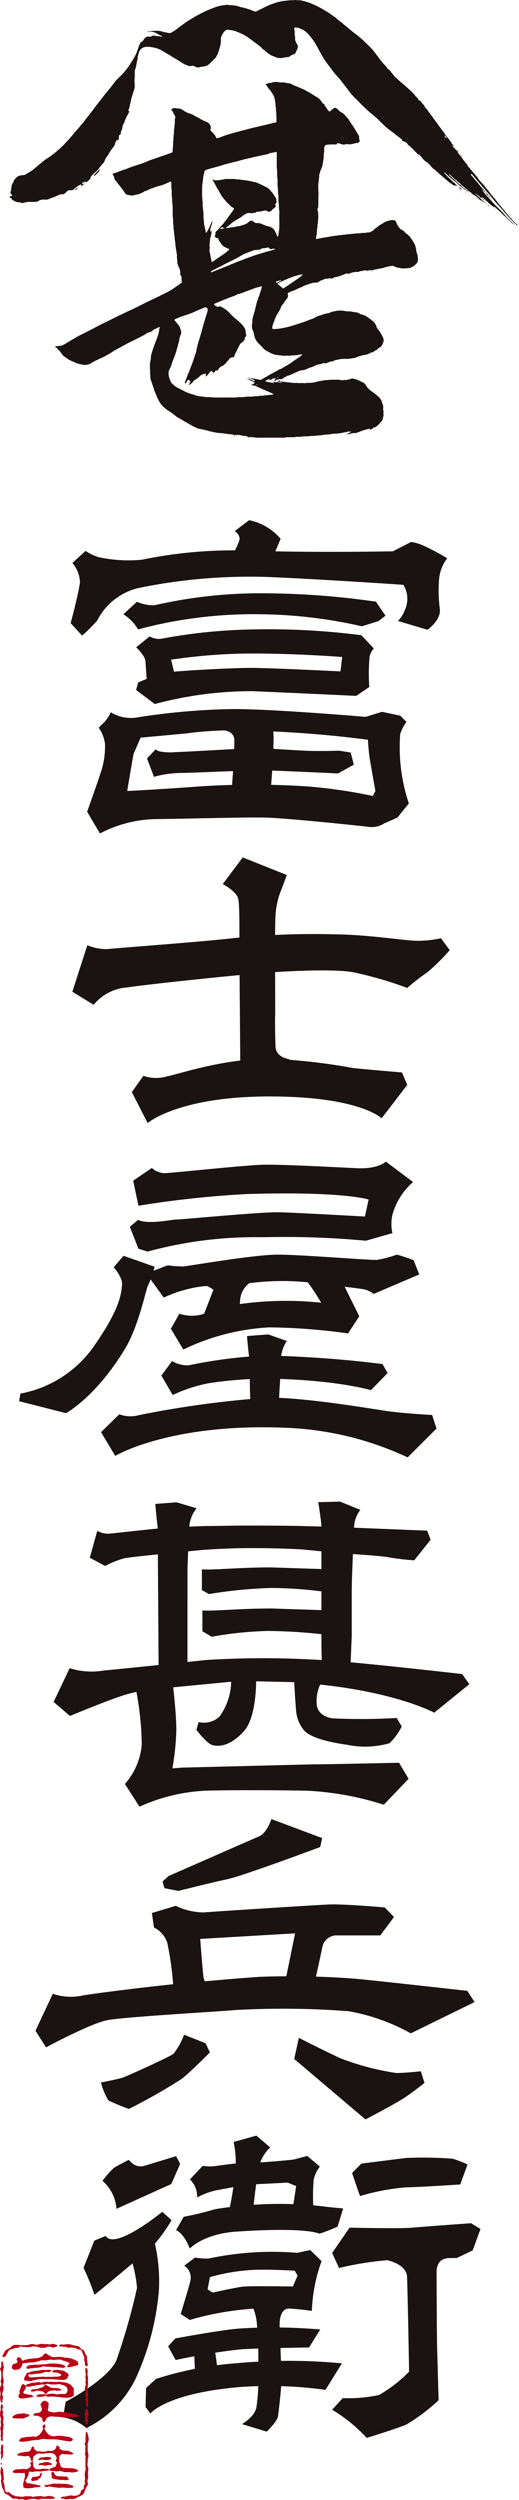 <svg data-name="グループ 6" xmlns="http://www.w3.org/2000/svg" width="53.641" height="258.26"><defs><clipPath id="a"><path data-name="長方形 1" fill="none" d="M0 0h53.641v258.26H0z"/></clipPath></defs><g data-name="グループ 1" clip-path="url(#a)"><path data-name="パス 1" d="M23.884 173.736l-8.648.836a17.322 17.322 0 00-2.2.484c-1.416.395-5.806 2.215-5.806 2.215l-1.691-1.445 1.66-3.489a7.508 7.508 0 003.533.24c2.538-.232 10.56-1.084 10.56-1.084a95.117 95.117 0 0113.143.089c3.76.264 13.337 1.362 13.337 1.362l.731 1.052-3.627 2.94s-3.694-2.031-11.661-2.891l-2.834-.264-3.908-.088" fill="#1a1311"/><path data-name="パス 2" d="M17.845 173.815s.38 3.116.38 4.89a26.39 26.39 0 01-.406 3.978l1.069-.076 13.473-.336c1.514 0 8.879-.166 8.879-.166l.99 1.659-2.564 2.681a30.729 30.729 0 00-7.939-1.449c-2.787-.055-7.834-.085-10.524 0a18.668 18.668 0 00-6.785 1.648l-1.508-2.342a7.066 7.066 0 001.742-4.085 31.889 31.889 0 00-.681-6.075z" fill="#1a1311"/><path data-name="パス 3" d="M33.354 172.69c-.146-.483-.133-3.917-.133-3.917v-11.124c-.1-1.144-.334-2.464-.334-2.464l2.252-.059 2.1.853a3.128 3.128 0 00-.643 1.757s-.243 5.233-.243 6.64v4.659l-.151 3.578z" fill="#1a1311"/><path data-name="パス 4" d="M31.225 160.067a95.48 95.48 0 00-5.423-.133c-1.807 0-3.37.089-4.739.177 0 0-7.258.689-8.186.864a9.463 9.463 0 00-2.01.807l-1.584-.856.77-2.778a2.251 2.251 0 001.4.275c.578-.048 5.311-.6 6.435-.642l3.273-.131c1.32 0 2.736-.045 4.152-.045 1.759 0 3.714 0 5.814.045l3.371.089 9.654.391.354.938-1.695 2.127a25.183 25.183 0 01-2.772-.334c-1.026-.177-4.515-.353-5.687-.484z" fill="#1a1311"/><path data-name="パス 5" d="M21.596 164.681a47.231 47.231 0 016.485-.631 44.219 44.219 0 016.093.483v-2.407l-6.149-.2c-3.485 0-5.894.292-7.16.2v2.143z" fill="#1a1311"/><path data-name="パス 6" d="M21.876 169.091a37.655 37.655 0 015.824-.6 55.379 55.379 0 016.527.456v-2.577l-6.148-.2c-3.485 0-5.894.291-7.16.2v2.15z" fill="#1a1311"/><path data-name="パス 7" d="M16.397 172.703l-.1-14.922c-.147-1.143-.249-2.412-.249-2.412l2.206-.168 2.064.618a3.428 3.428 0 00-.748 1.831s-.193 3.869-.193 4.617l-.004 10.113z" fill="#1a1311"/><path data-name="パス 8" d="M25.873 145.229c0-.792-.048-1.5-.048-2.11l-.05-2.682c-.147-1.144-.249-2.412-.249-2.412l2.206-.168 1.912.679a3.52 3.52 0 00-.6 1.768l-.1 2.462c-.048.659-.1 1.407-.1 2.155z" fill="#1a1311"/><path data-name="パス 9" d="M17.78 140.611l-1.1 1.5 1.165 2.006a15.618 15.618 0 013.7-1.214 41.2 41.2 0 016.077-.48c7.173.115 10.715 1.194 10.715 1.194l1.724-1.769-.526-.93a114.876 114.876 0 00-12.126-.879 49.58 49.58 0 00-7.9 1.009 3.087 3.087 0 01-1.72-.437" fill="#1a1311"/><path data-name="パス 10" d="M12.763 129.731l-1.011 1.189s.941 1.054.86 1.818-.1 2.272-2.736 6.092a11.928 11.928 0 01-7.769 5.141l-.128.788 4.838 1.231s3.027-1.591 6.073-6.594c1.52-2.5 2.2-6.365 2.465-6.725a8.977 8.977 0 00.626-1.807z" fill="#1a1311"/><path data-name="パス 11" d="M15.118 131.561l2.21-.843a13.258 13.258 0 001.565.12c.5-.019 7.29-1.224 9.8-1.224s9.357.581 10.28.543a12.787 12.787 0 002.049-.543 17.338 17.338 0 011.728.581l.581 1.466-4.7 2.008a3.893 3.893 0 00-.8-.421c-.4-.141-3.995-.5-5.924-.765a26.1 26.1 0 00-5.623.021c-1.344.14-3.474.262-5.32.382a13.382 13.382 0 00-4.037 1.165l-.609-.84z" fill="#1a1311"/><path data-name="パス 12" d="M12.328 146.106l-1.886 1.85 1.469 2.45s5.689-3.433 17.756-2.9a32.622 32.622 0 0112.468 3.055l2.981-2.981-.452-1.4s-2.905-.151-4.716-.415-8.711-1.445-12.371-1.369a103.515 103.515 0 00-13.224 1.8 3.307 3.307 0 01-2.025-.087" fill="#1a1311"/><path data-name="パス 13" d="M35.266 132.212l1.866 3.775-1.163 1.767a62.1 62.1 0 00-8.152-.624 23.2 23.2 0 00-8.872 2.289l-1.285-2.147.881-1.555a4.041 4.041 0 002.551.008s.943-2.409.964-2.489a5.807 5.807 0 00-1.043-.563l3.793-.943 1.405.561a2.429 2.429 0 00-1.385 1.909c-.027.421-.04.521-.04.521a34.584 34.584 0 018.412-.141s-.8-1.324-1.244-1.907-.963-1.145-.963-1.145z" fill="#1a1311"/><path data-name="パス 14" d="M13.765 121.974l.543 2.59a103.237 103.237 0 0111.161-1.205c10.016-.314 12.628.563 12.628.563l-.382 1.757s-7.046-.4-8.894-.442-9.936.743-10.5.743-3.016.557-4.056.04l-.843.724.884 2.256.943.3a42.423 42.423 0 0111.943-1.483 90.766 90.766 0 0110.62.36l2.747-.783a4.327 4.327 0 01.018-1.972 6.988 6.988 0 012.114-3.309l-2.813-2.111s-.709.766-2.907.687c-.923-.033-7.81-.421-9.837-.362s-9.49.873-10.184.873a2.071 2.071 0 01-1.259-.538z" fill="#1a1311"/><path data-name="パス 15" d="M28.051 187.926s-.46 1.438-1.279 1.787c-.452.192-9.374 4.109-9.374 4.109l-.6.561.2.683 1.445.281s3.332-.844 5.017-1.2 9.636-3.334 9.636-3.334l.2-.923z" fill="#1a1311"/><path data-name="パス 16" d="M29.416 204.963c.04-.081 1.081-5.231 1.081-5.231l-9.805.574s.281 3.735.362 4.076a10.511 10.511 0 00.561 1.3l-3.714.38v-.984a33.817 33.817 0 00-.6-4.323 2.679 2.679 0 00-1.388-1.63l-.216-1.493 2.47-.744a6.792 6.792 0 002.85.683c1.244-.1 11.443-.762 13.028-.823s5.721.308 5.721.308l.956.988-1.418 1.9h-4.64a1.512 1.512 0 00-1.358 1.255c-.24 1.2-.79 3.624-.79 3.624z" fill="#1a1311"/><path data-name="パス 17" d="M5.458 205.969l-1.79 3.823 1.087 1.719s4.578-2.47 6.345-2.811 11.518-.886 13.245-1.047a88.87 88.87 0 0111.684.122 20.352 20.352 0 016.424 2.287l6.6-3.232-.755-1.159s-9.885-1.108-11.552-1.25a86.609 86.609 0 00-9.876-.2c-1.576.1-4.724.367-7.666.639s-8.482.941-10.549 1.27a5.763 5.763 0 01-3.2-.161" fill="#1a1311"/><path data-name="パス 18" d="M19.025 210.202a7.708 7.708 0 01-1.084 1.968c-.422.321-4.859 2.348-5.32 2.488s-2.189.482-2.189.482a7.179 7.179 0 00.765 1.848 22.307 22.307 0 002.122.882 59.541 59.541 0 005.442-3.09c1.084-.864 2.93-2.751 2.93-2.751l-.441-.943z" fill="#1a1311"/><path data-name="パス 19" d="M30.889 210.523l-.482 2.187 7.367 6.245s3.191-1.667 4.134-2.309 1.968-1.466 1.968-1.466l-.38-1.2s-1.366.16-2.531.179a27.178 27.178 0 01-5.581-1.446c-.782-.3-4.5-2.187-4.5-2.187" fill="#1a1311"/><path data-name="パス 20" d="M37.359 223.512l-.973.973s.627 1.866.828 2.386a23.038 23.038 0 014.757-.9c1.886-.04 5.6-.3 5.6-.3l.748-2.057a10.429 10.429 0 00-1.527-.6 39.439 39.439 0 00-4.8-.079c-1 .12-4.637.581-4.637.581" fill="#1a1311"/><path data-name="パス 21" d="M36.128 230.136l-1.8 2.616.713 1.552a32.185 32.185 0 016.148-.875c3.57-.133 3.572-.126 6.023-.161l1.646-.784.8-2.208-.973-.6s-4.729.338-6.034.458-6.523 0-6.523 0" fill="#1a1311"/><path data-name="パス 22" d="M39.802 233.448s2.208.362 2.269 1.767.211 9.794.211 9.794a14.161 14.161 0 01-3.1 2.411 14.642 14.642 0 01-3.755.321l-1.1 1.205a15.988 15.988 0 013.574 2.911s3.072-.946 4.114-1.386a19.979 19.979 0 003.317-2.507s-.107-3.913-.148-5.239-.061-7.448-.061-7.969c0-1.486 1.105-1.445 1.105-1.445l-3.852-1.51z" fill="#1a1311"/><path data-name="パス 23" d="M20.952 223.753l-1.325 1.4a2.4 2.4 0 01.744 1.868 6.872 6.872 0 012.208-.783c1.425-.283 3.042-.545 3.042-.545l4.113-.208.875.351-.342 2.248 2.128.1a20.941 20.941 0 01.021-2.97 3.339 3.339 0 01.642-1.384l-1.305-1.106-1.425.382s-3.562.365-4.465.306-3.585.377-3.987.4a5.446 5.446 0 01-.923-.061" fill="#1a1311"/><path data-name="パス 24" d="M24.144 221.284l2.357-.659 1.425 1.224a4.12 4.12 0 00-1.279 2.675c-.321 1.98-.447 3.489-.447 3.489l-2.495.256s.375-1.713.589-3.642a10.291 10.291 0 00-.148-3.345" fill="#1a1311"/><path data-name="パス 25" d="M18.985 229.013l-.786 1.377c.9.419 1.414 1.912 1.414 1.912s1.368-1.519 4.779-1.754c7.326-.5 8.626.211 8.626.211a16.124 16.124 0 001.887-.742c.02-.1.563-1.868.563-1.868s-1.266-.1-2.47-.26a40.893 40.893 0 00-10.78.341 31.559 31.559 0 01-3.232.783" fill="#1a1311"/><path data-name="パス 26" d="M13.596 223.419l-.294-.288s-1.183.6-1.545.842a8.987 8.987 0 00-1.164 1.325 4.246 4.246 0 011.445 2.891l5.665-2.56.918-2.082-.419-.8-3.278 1a1.339 1.339 0 01-1.327-.327" fill="#1a1311"/><path data-name="パス 27" d="M9.743 231.48l-1.109 2.811a25.513 25.513 0 011.133 2.787s5.327-4.341 6.166-5.2a16.376 16.376 0 001.8-2.516l-.962-.864s-4.912 4.03-5.845 2.492z" fill="#1a1311"/><path data-name="パス 28" d="M13.493 233.157a13.916 13.916 0 01.667 3.2 64.869 64.869 0 01-2.145 7.52c-.958 2.018-5.229 4.25-5.229 4.25l-.266 1.609a4.842 4.842 0 012.412 1.1 11.082 11.082 0 005.1-5.13 27.248 27.248 0 002.393-9.1 17.621 17.621 0 00-.541-5.342z" fill="#1a1311"/><path data-name="パス 29" d="M33.237 233.594l-1.174-1.145-1.356.286a31.454 31.454 0 00-9.149.592 7.3 7.3 0 01-1.407-.1l-1.109.838a1.472 1.472 0 01.617 1.628c-.081.406-.984 3.362-.984 3.362l.938.615a29.945 29.945 0 015.226-1.042 28.413 28.413 0 017.393.107 16.766 16.766 0 011.006-5.143m-2.972 2.623s-4.491-.077-5.231.02-3.06.611-3.06.611l-.519-.345.247-1.257a20.054 20.054 0 014.432-.742c1.678-.085 4.322.083 4.322.083l.3.5z" fill="#1a1311"/><path data-name="パス 30" d="M25.522 237.3a5.353 5.353 0 011.011 2.59c.124 1.469.2 2.219.172 2.342s.026 3.526 0 3.626a18.93 18.93 0 01-.206 2.839c-.185 1-1.488 1.735-1.488 1.735l2.562.777s1.085-1.061 1.159-1.578.3-2.492.345-3.38-.109-3.882-.173-5.892.98-1.864.98-1.864l-1.473-1.343z" fill="#1a1311"/><path data-name="パス 31" d="M16.131 245.757l-1.035.938-.05 1.972.493.666s1.654-2.11 9.375-2.74a42.283 42.283 0 018.726.3l1.7-2.738a58.268 58.268 0 00-10.847-.02 36.124 36.124 0 00-8.364 1.622" fill="#1a1311"/><path data-name="パス 32" d="M22.151 242.332l.417 3.033-1.407.321-.986-.025-.12-3.057z" fill="#1a1311"/><path data-name="パス 33" d="M9.025 97.653l-1.547 4.8 2.2 1.351a4.937 4.937 0 013.454-1.794c2.542-.374 10.573-1.195 13.141-1.418 2.757-.242 7.9-.535 10.172-.161a38.912 38.912 0 015.647 1.632 21.784 21.784 0 012.062-1.606 21.12 21.12 0 002.328-2.3l-.91-1.231a11.244 11.244 0 01-2.381.268c-1.285 0-5.139-.642-8.54-.668a80.793 80.793 0 00-10.359.374c-3.719.428-12.29 1.039-13.169 1.15a5.149 5.149 0 01-2.1-.4" fill="#1a1311"/><path data-name="パス 34" d="M25.087 88.576l-2.059 2.754s1.436.766 1.6 1.543.109 4.643.109 4.643l.107 13.785 5.144-1.864s-1.477-.128-1.514-1.329-.063-2.776-.035-3.176-.054-8.486.025-10.092a8.373 8.373 0 01.563-2.809c.079-.161.615-1.634.615-1.634z" fill="#1a1311"/><path data-name="パス 35" d="M14.816 111.14l-1.191 1.689 1.637 3.194s3.144-2.743 12.545-2.75 11.633 2.257 11.633 2.257l2.651-3.452-.543-1.287s-3.579-.293-5.052-.454a61.912 61.912 0 00-8.512-.964c-4.752-.028-9.213 1.506-10.778 1.84a3.935 3.935 0 01-2.391-.074" fill="#1a1311"/><path data-name="パス 36" d="M7.482 58.157a3.276 3.276 0 01.783 2.027c-.231 1.521-.964 4.185-.964 4.185l1.185 1.3a18 18 0 001.565-1.565 6.435 6.435 0 014.174-3.337 56.964 56.964 0 0113.33-1.164c5.1.2 14.134.814 14.134.814a2.73 2.73 0 01.181 2.531 3.061 3.061 0 01-.744 1.2l3.051.912s1.405-.964 1.285-2.129a14.768 14.768 0 01-.09-2.966 4.081 4.081 0 01.853-2.29 26.7 26.7 0 00-2.488-1.325 4.955 4.955 0 00-1.246-.36l-1.887.964s-7.952.162-14.679-.061a46.363 46.363 0 00-11.24.928 14.457 14.457 0 01-4.515-.266 4.983 4.983 0 01-1.323-.643z" fill="#1a1311"/><path data-name="パス 37" d="M25.75 53.741l-1.486 1.124s.6.4.482.923a6.236 6.236 0 01-.643 1.366l4.257.041.643-1.527a5.723 5.723 0 00-3.253-1.927" fill="#1a1311"/><path data-name="パス 38" d="M14.147 62.172l-1.4 1.285a4.58 4.58 0 011.524 1.565 46.177 46.177 0 0112.687-1.565 49.233 49.233 0 0110.439 1.244l1.72-.532.724-.563-.986-1.449a83.36 83.36 0 00-12.218-.868 49.282 49.282 0 00-10.683 1.241 4.242 4.242 0 01-1.807-.362" fill="#1a1311"/><path data-name="パス 39" d="M15.472 65.745l-1.4 1.124s.923.844.963 1.466.168 2.418.168 2.418l2.933-.713-.448-1.89a57.654 57.654 0 018.428-.638c4.576 0 9.252.36 9.252.36l-.179 1.488s-7.227-.362-9.233-.362-7.175.281-8.419.441a15.469 15.469 0 00-3.26 1.073l-.209.772 1.931 1.449a38.538 38.538 0 0110.151-1.327c4.7.2 10.669.485 10.669.485l1.348-.919a19.908 19.908 0 01.031-3.142 1.749 1.749 0 01.438-.842l-1.286-1.363a74.229 74.229 0 00-11.122-.6 55.847 55.847 0 00-9.355.925 1.886 1.886 0 01-1.4-.2" fill="#1a1311"/><path data-name="パス 40" d="M41.369 75.822a4.36 4.36 0 01.642-1.244l-.642-.642-1.889-.4-1.685.522s-10.319-.882-14.092-.8a70.66 70.66 0 00-9.7.884 3.921 3.921 0 01-2.549-.563 4.316 4.316 0 01-.724 1.084 4.881 4.881 0 00-.523.522 3.7 3.7 0 01.643 1.647 8.378 8.378 0 01-.521 3.212c-.16.561-1.325 3.813-1.325 3.813l1.325 2.248a12.879 12.879 0 015.861-1.486c3.413-.039 9.034-.2 11.162-.159s9.8.842 10.76.964a2.359 2.359 0 001.606-.362l1.364-.6 1.176-1.464a18.1 18.1 0 01-.893-7.17m-2.835 6.401a52.789 52.789 0 00-6.824-.99 84.6 84.6 0 00-11.375.026c-3.936.294-7.182.454-7.182.454s.615-3.719.668-3.854.721-1.66.721-1.66l4.641-.428a37.76 37.76 0 016.692-.294 116.982 116.982 0 0112.15.936s.081 1.259.188 1.927.589 3.372.589 3.372z" fill="#1a1311"/><path data-name="パス 41" d="M23.209 75.501a.969.969 0 011.014.982c0 .4-.039 1.807-.039 1.807s-.231 3.218-.231 3.325a3.067 3.067 0 00.151.511l3.854-.187s.294-3.694.294-4.2.027-1.632.027-1.632l-.107-1.741z" fill="#1a1311"/><path data-name="パス 42" d="M16.092 77.408l-.9.943.72 1.9a11.071 11.071 0 013.053-.4c2.062-.053 6.905-.293 8.325-.268s7.65.322 7.65.322l1.632-.91-.325-1.255-1.2-.19s-1.254.054-2.779.028-5.488-.349-6.263-.3-6.933.4-8.03.428a3.571 3.571 0 01-.82 0c-.915-.033-1.063-.3-1.063-.3" fill="#1a1311"/><path data-name="パス 43" d="M33.215 173.783a4.081 4.081 0 00-.489 2.156c.007.892.685 1.451 1.662 1.582a63.1 63.1 0 006.615-.041l.517.877a6.188 6.188 0 01-1.261 1.731 9.2 9.2 0 01-4.406.159c-2.343-.334-3.81-.834-4.4-1.451a3.584 3.584 0 01-.828-1.861c-.049-.264-.235-3.336-.235-3.511z" fill="#1a1311"/><path data-name="パス 44" d="M26.473 173.166s.144 4.041-1.222 5.63c-.353.411-1.711 1.877-3.273 1.495-.475-.116-1.239-1.013-1.678-1.576l.229-.814a2.336 2.336 0 002.15-.558 6.3 6.3 0 001.2-4.133z" fill="#1a1311"/><path data-name="パス 45" d="M18.155 243.813l-.777-1.423.75-.812s4.893-.915 6.754-1.032a56.092 56.092 0 018.216.109l-1.152 1.855s-6.075.1-7.064.2c-3.2.321-6.726 1.1-6.726 1.1" fill="#1a1311"/><path data-name="パス 46" d="M38.252 44.386c-.024-.083-.048-.105-.1-.091-.159.05-.327.071-.485.124a1.106 1.106 0 00-.172.061.234.234 0 01-.129.043.177.177 0 00-.126.05c-.013.009-.024.024-.039.026a3.1 3.1 0 00-.432.149.11.11 0 01-.109-.017c-.005-.005-.015-.015-.018-.013-.115.052-.244.008-.358.067-.056.029-.113.1-.189.033l-.214.072c-.006 0-.013 0-.02-.007-.022-.007-.022-.02 0-.027.07-.026.107-.1.187-.12a.925.925 0 00.217-.12c.006 0 .013-.017.011-.018s-.019-.026-.028-.026a.759.759 0 00-.113.011c-.03.006-.072.033-.085.022-.072-.063-.133 0-.2.013a.937.937 0 01-.247.048.394.394 0 00-.09.017c-.14.039-.286.053-.426.081a4.731 4.731 0 01-.6.043c-.144.011-.286.043-.428.066a.583.583 0 01-.09.017c-.1 0-.2 0-.3.007s-.2.026-.3.04-.2.033-.293.043a1.938 1.938 0 00-.277.013 3.192 3.192 0 01-.62.043.742.742 0 00-.229.027.425.425 0 01-.137.011c-.109 0-.216 0-.325.007a.618.618 0 00-.3.035c-.138 0-.279.005-.417.011a.6.6 0 00-.273.031.258.258 0 01-.114.008l-.6.009a.874.874 0 00-.366.034.351.351 0 01-.138.005h-2.667a.6.6 0 01-.3-.033c-.031-.017-.076 0-.115-.007a1.117 1.117 0 01-.302-.031 1.066 1.066 0 01-.3.022c-.017 0-.048.007-.04-.026 0-.009.024-.012.037-.02s.022-.027 0-.031a1.617 1.617 0 00-.362-.058c-.126.009-.238-.063-.364-.051a.649.649 0 00-.364-.041 2.872 2.872 0 01-.592-.063.841.841 0 00-.172-.022c-.186.009-.364-.066-.55-.059a1.393 1.393 0 00-.456-.046c-.084-.007-.164-.032-.248-.04a.543.543 0 01-.247-.043c-.187 0-.353-.1-.539-.1a.135.135 0 01-.067-.017.51.51 0 00-.306-.077.181.181 0 01-.087-.026.4.4 0 00-.24-.063.7.7 0 01-.133-.03c-.107-.009-.205-.061-.314-.066a.4.4 0 01-.2-.059c-.127-.087-.282-.114-.413-.2s-.257-.136-.379-.216c-.085-.056-.173-.1-.26-.148-.159-.092-.316-.188-.475-.282a3.373 3.373 0 00-.3-.174 1.883 1.883 0 01-.441-.292 5.344 5.344 0 00-.675-.48 2.19 2.19 0 01-.33-.249c-.033-.031-.074-.056-.107-.085a2.588 2.588 0 01-.233-.225 2.394 2.394 0 01-.3-.439 3.726 3.726 0 01-.3-.644 5.14 5.14 0 01-.2-.491 1.647 1.647 0 01-.059-.2c-.039-.133-.092-.26-.136-.39s-.081-.262-.131-.389a1.145 1.145 0 01-.074-.335 1.273 1.273 0 00-.035-.411.1.1 0 010-.071.614.614 0 000-.289 6.366 6.366 0 010-.648 1.662 1.662 0 01.057-.362.715.715 0 00.028-.2 1.711 1.711 0 01.088-.519c.137-.471.309-.928.488-1.384a6.972 6.972 0 00.251-.785c.027-.109.024-.229.053-.34.017-.059.03-.12.04-.179 0-.007-.02-.027-.024-.027a4.552 4.552 0 00-.188.087 2.324 2.324 0 01-.291.135.658.658 0 00-.225.153.445.445 0 01-.342.164.042.042 0 00-.022 0c-.107.085-.262.079-.352.2a.307.307 0 01-.117.072l-1.095.559c-.247.124-.5.237-.742.371s-.46.246-.685.375c-.094.053-.19.1-.286.146s-.157.124-.262.142c-.04.006-.072.056-.111.079-.162.1-.321.211-.489.3a7.72 7.72 0 01-.833.443c-.186.076-.362.17-.543.251a4.463 4.463 0 00-.519.294.83.83 0 01-.168.076 1.309 1.309 0 01-.565.077 1.664 1.664 0 01-.245-.051 2.876 2.876 0 01-.508-.131c-.074-.037-.155-.063-.227-.1a.565.565 0 00-.251-.1.728.728 0 00-.223-.115.663.663 0 01-.1-.056c-.1-.068-.2-.142-.3-.206a1.6 1.6 0 01-.526-.535.483.483 0 00-.187-.2.243.243 0 01-.077-.083.671.671 0 00-.287-.259.054.054 0 01-.024-.037c0-.007.02-.019.033-.024a.345.345 0 01.129-.039 3.832 3.832 0 00.458-.053.457.457 0 00.151-.046 4.919 4.919 0 00.563-.314c.369-.221.733-.452 1.115-.648.561-.286 1.128-.563 1.682-.862.386-.206.777-.4 1.169-.6.146-.07.294-.133.437-.206.347-.177.7-.349 1.054-.515.292-.136.578-.284.871-.415.737-.328 1.446-.716 2.173-1.063a61.773 61.773 0 001.658-.807 6.759 6.759 0 00.792-.467c.266-.183.528-.371.792-.558.03-.02.046-.048.033-.078a.689.689 0 01-.038-.317v-.092a.338.338 0 00-.083-.256.2.2 0 01-.055-.168v-.116a.852.852 0 00-.1-.467 3.232 3.232 0 01-.211-.605c-.018-.063.043-.109.008-.177a.558.558 0 01-.024-.181c-.007-.076-.015-.151-.02-.229a.411.411 0 01.006-.065c0-.044.02-.1 0-.134-.04-.091-.013-.188-.045-.273s-.015-.186-.042-.271c-.048-.148-.015-.307-.078-.451a.107.107 0 010-.046c.011-.21-.057-.411-.057-.62a2.308 2.308 0 00-.039-.271.69.69 0 00-.04-.273.045.045 0 010-.022c.009-.225-.063-.441-.055-.667a.523.523 0 00-.027-.227.342.342 0 01-.011-.138c0-.146-.006-.294-.009-.439a.627.627 0 00-.024-.207.486.486 0 01-.013-.159c0-.279 0-.558-.008-.836a1.8 1.8 0 00-.033-.436 1.288 1.288 0 01-.013-.277 2.977 2.977 0 00-.029-.365 3.546 3.546 0 01-.019-.488 1.223 1.223 0 00-.031-.39.55.55 0 01-.006-.161c0-.162 0-.325-.007-.487a.057.057 0 00-.065-.048.346.346 0 00-.046.009c-.2.087-.408.175-.613.26a2.4 2.4 0 01-.281.1c-.177.045-.351.1-.528.148-.148.039-.284.11-.431.159a2.937 2.937 0 00-.487.2c-.046.026-.1.033-.149.058-.084.037-.181.044-.244.121a3.475 3.475 0 01-.635.264 3.556 3.556 0 00-.533.117.115.115 0 01-.07 0 1.953 1.953 0 00-.362-.053.947.947 0 01-.256-.1c-.011 0-.021-.02-.03-.033l-.1-.154c-.2-.293-.417-.57-.638-.845-.107-.133-.211-.266-.317-.4a.565.565 0 01-.118-.269.441.441 0 00-.092-.231.407.407 0 01-.05-.126c-.018-.053-.018-.055.037-.07a4.77 4.77 0 00.669-.234c.229-.091.463-.161.694-.242.186-.066.371-.144.558-.209.282-.1.565-.192.849-.281a7.411 7.411 0 00.729-.276c.2-.084.395-.164.6-.231.423-.138.838-.288 1.257-.434.209-.072.419-.144.628-.219a1 1 0 00.126-.053c.019-.009.028-.033.039-.052a.053.053 0 000-.024c-.007-.33.067-.659.052-.991a.411.411 0 01.027-.2.131.131 0 00.009-.067c-.015-.317.055-.629.055-.945a.363.363 0 01.033-.2.1.1 0 00.007-.046c-.011-.24.061-.473.048-.713a.482.482 0 01.044-.316.82.82 0 00-.018-.181.89.89 0 00-.1-.177.988.988 0 01-.079-.113c-.015-.03 0-.072-.011-.1a.463.463 0 00-.068-.118c-.035-.04-.079-.074-.114-.115a.055.055 0 010-.081.342.342 0 01.281-.137.729.729 0 01.275.024.551.551 0 00.183.017.671.671 0 01.366.118 3.5 3.5 0 00.39.244 1.922 1.922 0 00.273.12 2.632 2.632 0 01.729.335c.247.092.452.26.689.371.151.07.3.14.46.207a.674.674 0 01.406.494.356.356 0 01-.015.251.147.147 0 00.046.185c.052.048.1.1.151.146a1.743 1.743 0 01.377.519.1.1 0 00.146.071c.146-.046.3-.087.436-.146a7.561 7.561 0 01.912-.307c.41-.118.824-.229 1.237-.338l.731-.19c.3-.079.607-.149.912-.22.482-.113.966-.225 1.446-.351.118-.031.238-.05.36-.072a.068.068 0 00.053-.065v-.141c0-.184 0-.371-.007-.556 0-.1-.017-.2-.024-.3l-.021-.3a.669.669 0 00-.031-.249.175.175 0 01-.009-.092 2.889 2.889 0 00-.057-.55 1.749 1.749 0 00-.105-.421 2.519 2.519 0 00-.2-.36 1.973 1.973 0 00-.319-.423 1.357 1.357 0 01-.159-.224c-.035-.051-.068-.1-.1-.153s-.1-.039-.1-.1c.05-.019.1-.035.149-.056a.959.959 0 01.423-.1.4.4 0 00.153-.043 1.3 1.3 0 01.571-.039.8.8 0 00.341.041 1.9 1.9 0 01.659.081.25.25 0 00.09.007.5.5 0 01.321.1 1.144 1.144 0 00.247.114c.078.035.154.07.231.1.183.079.373.138.55.23.109.058.234.085.336.15.2.131.419.219.619.351s.43.268.648.4a1.07 1.07 0 01.314.268 1 1 0 01.173.238.322.322 0 00.146.142.253.253 0 01.137.177.422.422 0 00.085.135c.087.128.176.253.264.377a.876.876 0 00.094.1.078.078 0 00.122 0l.251-.2a.289.289 0 01.051-.046c.065-.04.13-.079.2-.118a.743.743 0 01.26.141 1.018 1.018 0 01.1.1 1.058 1.058 0 00.347.262.9.9 0 01.257.2c.138.155.281.308.419.463a.888.888 0 01.061.1 5.684 5.684 0 00.317.48c.109.148.2.308.3.465.128.209.253.421.378.631a.421.421 0 01.068.24.384.384 0 00.039.247.164.164 0 01.007.091.187.187 0 01-.161.2.977.977 0 01-.155.035 1.345 1.345 0 00-.335.079.848.848 0 01-.136.02.638.638 0 00-.135.024.26.26 0 01-.179.009.725.725 0 00-.362 0 .69.69 0 01-.474-.04.289.289 0 00-.155-.039.187.187 0 01-.126-.048c-.065-.044-.07-.042-.1.041a.133.133 0 01-.135.1h-.463a3.808 3.808 0 00-.543.044.148.148 0 00-.122.091.648.648 0 00-.085.33 1.464 1.464 0 01-.009.347c-.039.2-.024.415-.05.62s-.058.439-.1.657a1.289 1.289 0 01-.133.411 1.714 1.714 0 00-.109.3c-.03.094-.07.187-.092.284a1.214 1.214 0 00-.02.2.943.943 0 01-.032.275.864.864 0 00-.017.206.355.355 0 01-.031.2.108.108 0 00-.009.066 8.713 8.713 0 00.013.879c.009.079-.019.162.02.24a.2.2 0 000 .218.5.5 0 00-.032.2v.6c0 .078-.006.154-.007.231a.316.316 0 01-.053.2c-.059.07-.033.107.031.142.009.006.013.03.009.043s-.033.027-.056.022-.026-.018-.04-.022-.017.017-.022.027a.024.024 0 000 .022.091.091 0 00.035.024c.059.017.1.039.066.113a3.371 3.371 0 01.031.643c0 .059-.018.118-.018.177s-.059.1-.022.15 0 .1 0 .153a.19.19 0 01-.035.131c-.011.017-.021.051-.011.064.061.083-.017.159-.009.238a.533.533 0 01-.033.227.558.558 0 00-.009.185 2.475 2.475 0 01-.078.591.852.852 0 00-.015.206c0 .013.032.041.043.037.177-.046.36-.066.539-.11.126-.032.256-.043.384-.063l.384-.068a.769.769 0 01.089-.018 1.176 1.176 0 00.273-.043c.085-.028.185 0 .269-.046a.1.1 0 01.046-.006c.187.013.364-.059.55-.052.1 0 .192-.05.3-.046a.584.584 0 00.273-.035.218.218 0 01.09-.006c.218.007.428-.064.644-.053.076.006.144-.068.221-.013a.446.446 0 01.2-.026c.077 0 .155-.007.232-.009.1 0 .19-.05.294-.042a.914.914 0 00.277-.008 1.86 1.86 0 01.39-.04.172.172 0 00.064-.02c.1-.05.207-.1.309-.157a.193.193 0 00.068-.058 1.5 1.5 0 01.313-.269c.028-.024.068-.035.094-.063a1.705 1.705 0 01.4-.277c.134-.074.255-.17.393-.238a2.369 2.369 0 01.522-.168h.024a.746.746 0 01.382-.006.235.235 0 01.155.089.384.384 0 01.077.141 1.366 1.366 0 00.253.46c.026.037.057.072.081.113a.4.4 0 00.17.149 1.976 1.976 0 01.2.12.512.512 0 01.14.118.787.787 0 00.251.231 1.547 1.547 0 01.386.392 5.259 5.259 0 01.4.646.789.789 0 01.084.213 2.261 2.261 0 01.1.519.4.4 0 00.04.153.908.908 0 01.094.377.212.212 0 00.009.091.8.8 0 01-.017.474.377.377 0 01-.092.159c-.048.059-.109.109-.161.164a.9.9 0 01-.3.207c-.05.02-.1.044-.146.066a.313.313 0 01-.085.037 5.45 5.45 0 01-.387.044c-.1.009-.2.007-.3.009a.622.622 0 01-.317-.04.087.087 0 00-.045-.008 1.548 1.548 0 01-.631-.192.224.224 0 00-.174-.022c-.094.027-.2.018-.293.042a1.386 1.386 0 01-.288.074.248.248 0 00-.212.072.076.076 0 01-.063.02c-.1-.017-.175.05-.269.053a1.3 1.3 0 00-.292.05 1.945 1.945 0 01-.273.048 1.51 1.51 0 00-.175.05c-.081.024-.16.048-.242.068a.071.071 0 01-.044 0 .39.39 0 00-.288 0 .5.5 0 01-.339-.015.1.1 0 00-.087 0 .9.9 0 01-.31.074.671.671 0 00-.222.059.328.328 0 01-.155.033 1.971 1.971 0 00-.787.138.329.329 0 01-.31.015c-.019-.011-.058.005-.085.015-.135.05-.271.1-.406.155a.983.983 0 01-.3.1.069.069 0 00-.045.009c-.085.088-.2.064-.3.081a1.222 1.222 0 00-.238.076c-.072.027-.138.068-.211.1a.1.1 0 01-.087 0 .212.212 0 00-.216-.015.58.58 0 01-.159.026.48.48 0 00-.225.024c-.066.035-.151.022-.211.085-.013.015-.043.015-.061.026-.126.064-.3.044-.366.211 0 .012-.04.018-.061.02a3.92 3.92 0 01-.55.053.251.251 0 00-.087.026c-.212.068-.423.135-.633.206a1.751 1.751 0 00-.249.111c-.183.094-.377.168-.567.251a.6.6 0 00-.083.033 4.174 4.174 0 01-.591.255 1.488 1.488 0 00-.353.168c-.057.044-.063.04-.042.107a.551.551 0 01-.141.554 2 2 0 00-.225.317.821.821 0 01-.148.2.754.754 0 00-.2.328 1.884 1.884 0 01-.193.392c-.081.129-.157.263-.246.387-.044.061-.048.144-.087.211s-.039.168-.111.225c-.005 0-.013.013-.011.018a.523.523 0 01-.094.3c-.043.1-.063.2-.1.3a.841.841 0 00-.045.317c0 .033.017.063.052.063a3.1 3.1 0 00.668-.03c.111-.025.227-.033.34-.055q.4-.078.8-.188c.465-.128.919-.285 1.375-.438.255-.087.5-.19.753-.281a2.153 2.153 0 00.543-.244.91.91 0 01.233-.1c.2-.066.393-.126.587-.2a2.34 2.34 0 01.4-.085.759.759 0 00.238-.077.875.875 0 01.237-.081c.142-.031.283-.066.426-.09a2.535 2.535 0 01.709-.006 2.367 2.367 0 00.524.061 2.015 2.015 0 01.5.064 1.162 1.162 0 00.133.022.834.834 0 01.537.172.433.433 0 00.192.063 1.445 1.445 0 01.524.225c.2.131.392.273.576.423a1.19 1.19 0 01.424.618.941.941 0 00.146.258c.061.089.141.167.2.255.072.107.133.223.193.336.045.081.076.17.122.249a.611.611 0 01.022.553c-.04.1-.087.2-.136.294a.4.4 0 01-.2.183.545.545 0 00-.2.147.641.641 0 01-.242.174.631.631 0 00-.258.19.049.049 0 01-.076.009.1.1 0 00-.128.011c-.1.1-.24.1-.34.185a.064.064 0 01-.043.015c-.088-.017-.166.043-.245.044a1.916 1.916 0 00-.487.118 1.242 1.242 0 01-.133.032.166.166 0 00-.107.033c-.04.04-.1.042-.144.064a.813.813 0 01-.328.091 1.765 1.765 0 00-.292.057c-.079.019-.166-.04-.24.024-.085 0-.17.007-.255.007a.4.4 0 01-.089-.022.2.2 0 00-.065-.008c-.022 0-.042.022-.064.024a3.057 3.057 0 00-.345.02 2.628 2.628 0 01-.336.072.766.766 0 00-.386.127c-.053.033-.094.079-.164.032-.017-.013-.055.009-.085.017a4.589 4.589 0 00-.517.188c-.037.013-.074.026-.109 0a.172.172 0 00-.155-.019 1.5 1.5 0 00-.194.066.844.844 0 01-.289.063.8.8 0 00-.345.115 3.941 3.941 0 01-.4.172c-.085.031-.175.05-.26.083s-.193.094-.293.135a1.122 1.122 0 01-.423.1.761.761 0 00-.288.068.8.8 0 01-.258.091c-.009 0-.019.022-.027.033l.006-.006a.927.927 0 00-.307.148c-.019.013-.041.04-.056.037-.115-.02-.181.072-.27.111a1.006 1.006 0 01-.238.072.424.424 0 00-.225.105.165.165 0 01-.1.048.134.134 0 00-.079.037 2.459 2.459 0 01-.339.229.13.13 0 01-.039-.017.212.212 0 01.009-.02c.011-.022.009-.05-.019-.044a.545.545 0 00-.153.044.4.4 0 01-.177.043c-.085 0-.085.006-.192.1l.005-.007a.156.156 0 00-.146 0c-.005 0-.018 0-.02-.005s0-.03 0-.033c.064-.043.131-.079.193-.122.009 0 .008-.028.006-.043s-.009-.013-.017-.015a.03.03 0 00-.022 0c-.035 0-.085.061-.1-.026 0-.006-.013-.013-.017-.013-.113.063-.251.076-.342.181-.026.031-.053.02-.076 0a.2.2 0 00-.255-.032c-.083.039-.164.083-.245.124-.022.011-.026.024-.007.031a.736.736 0 00.255.1c.044 0 .089.019.135.026a1.811 1.811 0 01.269.045.684.684 0 00.249.022c.007 0 .015-.009.018-.015s0-.011-.007-.013c-.048-.02-.1-.039-.148-.061-.015-.005-.048 0-.031-.033a.043.043 0 01.043-.009 1.016 1.016 0 00.362.046c.068 0 .141-.022.2.031a1.631 1.631 0 01.339.052c.011 0 .028-.009.041-.015-.009-.007-.019-.02-.03-.024a.547.547 0 00-.172-.056 1.879 1.879 0 01-.268-.048c-.006 0-.011-.009-.017-.013s.011-.015.017-.015a.513.513 0 00.23-.1c.011-.005.03 0 .043.006a.11.11 0 01-.009.037c-.008.013-.022.022-.03.035s-.032.037 0 .05a.047.047 0 00.022 0 1.484 1.484 0 01.3.011 1.916 1.916 0 00.271.043c.083.006.164.03.249.039a1.412 1.412 0 01.253.011 2.286 2.286 0 00.55.04 2.137 2.137 0 01.39.024.813.813 0 00.129-.013c.1 0 .2 0 .3.007.022 0 .048.02.066.015a2.3 2.3 0 01.6-.034c.085 0 .168-.038.247-.033s.16-.033.244-.024c.027 0 .057-.022.085-.031a2.9 2.9 0 01.4-.1c.143-.027.288-.035.428-.075a.181.181 0 01.045-.013c.19 0 .377-.032.565-.043.24-.015.478-.013.718-.013a1.322 1.322 0 01.48.046.463.463 0 00.229 0 .5.5 0 01.266-.006c.039.013.072-.011.107-.027.083-.035.179 0 .266-.057a.892.892 0 01.24-.072.129.129 0 01.064-.009 2.486 2.486 0 01.816.283 1.26 1.26 0 00.229.1.544.544 0 01.249.193 1.319 1.319 0 01.212.323c0 .013.009.033.02.039.122.059.174.19.284.264s.194.149.3.219a7.231 7.231 0 01.611.491 1.183 1.183 0 01.317.5c.024.063.037.133.065.2a.987.987 0 01.075.426.769.769 0 00.037.365 1.319 1.319 0 00.005.4c-.053.149-.061.312-.126.463a.462.462 0 01-.153.22.245.245 0 00-.078.085 1.554 1.554 0 01-.321.328c-.038.035-.087.063-.126.1a.166.166 0 01-.123.051.293.293 0 00-.2.094.5.5 0 01-.209.133zm-11.745-4.643a.43.43 0 00.059.027c.009 0 .024-.007.031-.015s0-.017 0-.021-.033-.033-.048-.031-.024.027-.035.044-.045 0-.066.006c-.006 0-.011.009-.017.015s.011.012.017.012c.035.009.055 0 .061-.038m-4.635-15.91l-.007-.007a2.038 2.038 0 01-.1.657.813.813 0 00-.037.108c-.02.151-.033.3-.05.458a.642.642 0 01-.031.249.16.16 0 000 .114.3.3 0 01.018.2c-.031.072.032.148-.02.218a.147.147 0 000 .113 4.517 4.517 0 01.113.539c.035.179.087.356.115.537a.049.049 0 00.081.039c.1-.072.2-.144.3-.214.347-.24.7-.475 1.043-.72a3.77 3.77 0 00.336-.284c.071-.063.065-.113-.038-.148s-.209-.1-.316-.14a1.035 1.035 0 01-.428-.377c-.04-.056-.07-.12-.114-.174a.793.793 0 01-.172-.345.075.075 0 00-.02-.041c-.019-.024-.037-.05-.074-.024a.074.074 0 01-.085.007.475.475 0 01-.163-.129c-.024-.033-.042-.068-.017-.1.048-.066.043-.148.074-.216a.189.189 0 01.02-.193.835.835 0 01.157-.168c.015-.015.041-.022.056-.039.174-.216.362-.419.547-.626.1-.115.188-.244.279-.368.179-.24.358-.481.534-.724.1-.131.19-.262.279-.4.055-.083.053-.085-.024-.142s-.154-.1-.229-.155a.374.374 0 01-.105-.085c-.037-.063-.1-.1-.142-.148a.91.91 0 00-.149-.141 1.074 1.074 0 01-.14-.151 1.488 1.488 0 00-.117-.144 3.1 3.1 0 01-.317-.4c-.087-.11-.129-.243-.21-.356a4.382 4.382 0 00-.322-.53 3.773 3.773 0 00-.223-.428 1.8 1.8 0 00-.225-.372.07.07 0 01-.009-.035c.015 0 .033-.013.043-.007a.713.713 0 00.421.09 5.176 5.176 0 00.772-.118 1.151 1.151 0 01.134-.022h.858a.334.334 0 01.115.006 1.136 1.136 0 00.366.039.326.326 0 01.114.009.726.726 0 00.251.035c.091.011.181.03.271.043a3.05 3.05 0 01.432.059c.118.031.24.037.358.076a1.235 1.235 0 00.268.061.811.811 0 01.24.074c.179.071.353.15.524.237.149.076.3.138.449.227a1.42 1.42 0 01.343.268c.072.081.135.17.209.247.151.166.244.373.386.545.018.022.015.061.03.087.066.11 0 .247.07.356.006.009-.007.03-.015.043a.274.274 0 01-.044.079.22.22 0 00-.052.275.1.1 0 01-.025.14c-.089.074-.177.148-.272.218-.042.032-.092.052-.1.117 0 .015-.03.029-.048.04s-.068.018-.078.039a.1.1 0 01-.109.063.567.567 0 01-.266-.065c-.081-.043-.172-.105-.273-.035a2.013 2.013 0 00-.292.05 2.243 2.243 0 01-.432.054.153.153 0 00-.085.027c-.048.027-.09.061-.136.087-.017.009-.052.019-.061.009-.054-.05-.1-.02-.146.006a.613.613 0 01-.13.043c-.083-.063-.181-.021-.268-.043a.366.366 0 00-.258.043 1.623 1.623 0 00-.377.221 3.358 3.358 0 01-.4.276c-.17.1-.349.192-.513.307a3.253 3.253 0 00-.473.366 1.109 1.109 0 01-.39.282.036.036 0 00-.019.013s-.007.011-.006.015.011.015.017.015h.187c.114 0 .223-.046.34-.05a2.776 2.776 0 00.364-.046c.046-.007.089-.033.133-.037a3.613 3.613 0 00.845-.2 1.152 1.152 0 00.408-.207c.048-.039.088-.089.136-.123a.311.311 0 01.345-.048.8.8 0 01.22.161.089.089 0 00.077.04c.105-.011.209.048.314.007a1.453 1.453 0 01.349.1 3.675 3.675 0 00.711.258.517.517 0 01.257.094.734.734 0 01.339.3 3.575 3.575 0 01.279.605c.006.019.027.035.043.052s.031.017.035 0a1.63 1.63 0 00.055-.245 1.056 1.056 0 01.019-.185 3.651 3.651 0 00.068-.545c.011-.317 0-.635 0-.951a.378.378 0 000-.094.243.243 0 01-.005-.131 1.322 1.322 0 000-.151 1.073 1.073 0 000-.369 2.135 2.135 0 01-.037-.436 1.213 1.213 0 00-.011-.231.841.841 0 01-.025-.181c-.017-.307.005-.615-.039-.923-.035-.234-.017-.475-.05-.713a3.482 3.482 0 01-.011-.556c.007-.187-.037-.368-.043-.552s-.005-.355-.007-.534a.473.473 0 00-.006-.138 1.119 1.119 0 01-.031-.39v-1.368a.053.053 0 00-.059-.055.47.47 0 00-.115.011 1.849 1.849 0 01-.448.085.341.341 0 00-.13.043.727.727 0 01-.168.078c-.154.02-.3.076-.449.1-.264.039-.521.117-.785.161s-.515.144-.781.175c-.2.085-.423.076-.618.168a2.189 2.189 0 00-.4.107c-.393.092-.786.187-1.178.292s-.773.236-1.164.338c-.146.039-.292.087-.441.118a4.712 4.712 0 00-.565.183.217.217 0 00-.179.236c0 .035-.024.072-.032.109a2.751 2.751 0 00-.109.656.565.565 0 01-.018.113c-.02.175-.063.347-.066.524s-.009.371-.006.556a6.851 6.851 0 00.039 1.015 2.943 2.943 0 01.011.439.469.469 0 00.009.161.789.789 0 01.033.251.652.652 0 00.013.161.887.887 0 01.031.319c.006.148 0 .294.008.441 0 .061.018.12.026.181a.8.8 0 01.015.16 1.677 1.677 0 00.068.5c.046.211.1.417.126.631 0 .009.015.019.026.024s.015 0 .02-.009a.254.254 0 00.048-.05 5.326 5.326 0 00.325-.607c.068-.162.143-.322.214-.482a.056.056 0 01.017-.019c.006 0 .017-.013.019-.011s.026.022.024.031a5.347 5.347 0 01-.2.659.949.949 0 00-.04.3.077.077 0 00.025.059c.03.015.055 0 .072-.035.009-.017.032-.028.048-.043m1.349 13.821a.538.538 0 00-.162.116c-.053.046-.14.053-.2.089a.548.548 0 00-.14.113c-.076.087-.143.181-.213.271-.037.05-.076.074-.133.026-.027-.024-.061-.007-.081.017-.042.053-.081.111-.123.164a.093.093 0 01-.1.043c-.061-.024-.131-.039-.15-.124-.011-.059-.038-.066-.075-.043a.808.808 0 00-.26.251 1.315 1.315 0 01-.19.231.512.512 0 01-.135.083s-.013 0-.017-.007a.027.027 0 01-.005-.02l.066-.192c.011-.033-.013-.037-.033-.044a.127.127 0 00-.107-.011c-.079.03-.162.043-.243.065a.14.14 0 00-.061.027 1.891 1.891 0 00-.249.2 2.423 2.423 0 01-.48.354.475.475 0 00-.134.12 1.169 1.169 0 01-.485.4l.005.007a.155.155 0 01.033-.107.837.837 0 00.1-.181.189.189 0 00-.017-.179.14.14 0 00-.122-.052.034.034 0 01-.02-.007c-.039-.037-.068-.022-.091.015-.068.109-.134.221-.2.332a.026.026 0 01-.048 0 .2.2 0 01-.011-.209c.043-.081.059-.174.1-.257a2.621 2.621 0 00.146-.384c.04-.141.121-.262.173-.4l.162-.428c.07-.187.144-.371.211-.558.092-.268.179-.537.266-.807a1.62 1.62 0 00.1-.329c.022-.19.083-.373.12-.559.051-.245.14-.483.211-.726.077-.262.16-.526.227-.792.1-.393.224-.778.335-1.167.061-.212.136-.421.2-.633a1.244 1.244 0 00.081-.356.182.182 0 00-.043-.128.236.236 0 00-.338-.085c-.044.025-.1.031-.149.055a1.9 1.9 0 01-.231.1c-.157.059-.308.135-.464.2-.075.035-.151.074-.23.105-.155.064-.312.127-.469.185s-.323.1-.478.162-.321.1-.476.166-.338.141-.508.211c-.007 0-.011.011-.018.015-.026.017-.041.059-.026.079a2.485 2.485 0 00.185.238 3.416 3.416 0 01.271.343.684.684 0 01.155.353.408.408 0 00.031.111.576.576 0 01-.015.489 1.687 1.687 0 00-.129.415 1.5 1.5 0 01-.122.511.116.116 0 00-.009.045 1.383 1.383 0 01-.092.354c-.022.072-.037.148-.057.221a7.663 7.663 0 01-.251.762 5.594 5.594 0 00-.244.644 2.636 2.636 0 01-.225.552 1.017 1.017 0 00-.1.672 2.184 2.184 0 00.268.755.394.394 0 00.07.089c.058.052.122.1.175.149a1.454 1.454 0 00.393.279c.085.038.164.087.247.123s.161.122.266.131a3.159 3.159 0 00.662.31c.26.114.543.153.8.26a.1.1 0 00.022.008 6.512 6.512 0 00.7.1.281.281 0 01.113.013.551.551 0 00.229.03 2.341 2.341 0 00.276 0c.15-.011.29.04.436.04h2.251a.472.472 0 00.183-.022.466.466 0 01.161-.015c.146 0 .293-.006.439-.007a.345.345 0 00.138-.009.734.734 0 01.273-.032l.534-.009a.347.347 0 00.116-.006.764.764 0 01.341-.033c.12.009.226-.045.342-.046a1.419 1.419 0 00.457-.043c.24.013.473-.063.713-.056a.312.312 0 00.177-.038l.038-.022a.09.09 0 00-.022-.03c-.124-.061-.246-.129-.373-.183-.373-.157-.746-.32-1.115-.488-.126-.057-.249-.118-.378-.164-.066-.022-.137-.077-.216-.024-.011.006-.04-.019-.061-.027v.005c0-.063-.03-.1-.1-.1-.011 0-.02-.015-.03-.022.006 0 .013-.011.018-.011h.138a.152.152 0 00.168-.126c.009-.031.026-.048-.018-.068-.185-.089-.366-.19-.56-.264-.031-.013-.079-.011-.083-.063l-.007.006a.3.3 0 01.09 0 1.162 1.162 0 01.436.168.392.392 0 00.124.053.035.035 0 00.046-.035c0-.027 0-.072-.02-.081-.081-.04-.167-.072-.249-.111-.05-.024-.116-.025-.142-.09l-.006.006a.645.645 0 01.159 0 .87.87 0 00.29.046.092.092 0 01.045.009c.157.055.326.05.482.116a.075.075 0 00.066 0 1.2 1.2 0 00.356-.225l-.006.006a.342.342 0 00.168-.066c.19-.115.377-.239.576-.336.11-.053.214-.12.323-.179a2.358 2.358 0 00.341-.188 1.363 1.363 0 01.334-.15c.056-.024.109-.057.163-.087s.1-.066.155-.1c.237-.142.484-.266.709-.428.31-.225.633-.436.949-.654.07-.05.13-.111.194-.166a.046.046 0 00.013-.019c0-.006.011-.018.009-.02a.068.068 0 00-.033-.022c-.094-.02-.181.032-.272.037a4.242 4.242 0 01-.688.059.122.122 0 00-.068 0 .78.78 0 01-.343.033h-.579a.218.218 0 01-.092 0 .879.879 0 00-.3-.039c-.1-.009-.2-.033-.3-.043a.845.845 0 01-.2-.044 3.79 3.79 0 01-.589-.259 3.126 3.126 0 01-.24-.134 1.126 1.126 0 01-.26-.188 5.071 5.071 0 00-.478-.5 1.64 1.64 0 01-.522-.975 1.536 1.536 0 00-.109-.373 1.163 1.163 0 01-.081-.8.312.312 0 00.007-.116 2.463 2.463 0 01.1-.655 5.931 5.931 0 00.227-.838c.043-.146.074-.3.113-.443.074-.279.186-.548.279-.823.081-.24.148-.482.233-.72a.578.578 0 00.022-.159.051.051 0 00-.072-.059 1.718 1.718 0 01-.307.094 3.28 3.28 0 00-.373.113l-1.5.561c-.045.017-.089.03-.131.043-.079-.057-.128 0-.177.048a.3.3 0 01-.12.064c-.151.054-.3.12-.45.174a2.662 2.662 0 00-.467.185.082.082 0 01-.022.005c-.4.133-.777.323-1.17.473a.518.518 0 00-.1.051.065.065 0 00-.02.083.247.247 0 00.072.085c.063.044.133.076.2.118a.122.122 0 00.129.015.358.358 0 01.353.022c.14.079.277.164.413.251a4.23 4.23 0 01.48.428 4.587 4.587 0 00.546.526 5.646 5.646 0 01.683.624 1.6 1.6 0 01.212.273.949.949 0 01.164.5.254.254 0 00.013.113.566.566 0 01.03.2.194.194 0 01-.068.186.2.2 0 00-.076.163.346.346 0 01-.126.262 1.277 1.277 0 01-.245.209c-.081.044-.109.1-.162.207l-.434.864a.686.686 0 00-.1.257.232.232 0 01-.094.155c-.03.026-.033-.009-.043-.024s-.022-.033-.026-.033a.555.555 0 01-.146.066.306.306 0 00-.234.17.645.645 0 01-.1.126c-.052.057-.109.111-.159.17a.544.544 0 00-.087.133c-.027.064-.12.04-.136.11zm-1.4-9.519a.171.171 0 00.044-.009c.369-.146.74-.288 1.108-.439s.766-.315 1.15-.467c.107-.043.211-.092.317-.135.177-.07.358-.133.535-.2.4-.16.814-.308 1.224-.456.238-.085.478-.159.72-.23.33-.094.653-.209.989-.285.164-.037.321-.1.482-.146a.044.044 0 00.02-.037c0-.011-.011-.031-.02-.031a.5.5 0 00-.271.017.231.231 0 01-.316-.1l-.013-.018a.085.085 0 00-.1-.033 1.66 1.66 0 01-.473.083.338.338 0 00-.236.074c-.03.022-.065.056-.1.056-.141 0-.271.046-.41.048a1.009 1.009 0 00-.4.088c-.138.061-.284.111-.426.166a4.087 4.087 0 00-.829.391 4.455 4.455 0 01-.441.244c-.474.255-.973.46-1.434.738-.059.035-.122.061-.185.091a2.445 2.445 0 00-.351.166 1.7 1.7 0 01-.3.159 1.468 1.468 0 00-.257.149.222.222 0 00-.055.072c0 .009.007.028.012.041s.013.007.019.011m9.464.216c-.013-.005-.027-.017-.04-.015-.061.011-.12.026-.179.037a4.194 4.194 0 00-.556.136c-.247.079-.49.172-.731.27-.3.122-.591.253-.884.386-.078.035-.151.076-.226.114.03.089.122.109.183.166a3.473 3.473 0 00.385.328c.028.02.048.032.079.009.068-.05.137-.1.207-.144a32.165 32.165 0 001.5-1.034 2.92 2.92 0 00.255-.232.041.041 0 00.007-.022m-2.7.862a.418.418 0 00.07-.022c.1-.05.2-.105.3-.155a.2.2 0 00.1-.083c-.056-.037-.1 0-.148.018a2.163 2.163 0 01-.219.059 1.318 1.318 0 00-.148.053.053.053 0 00-.022.035.983.983 0 00.059.094m-5.7-5.562l.312-.068s.007-.009.006-.011-.013-.015-.019-.015a.155.155 0 01-.138-.065c-.027-.031-.061-.027-.1-.012a.354.354 0 00-.164.118c-.008.007-.006.024 0 .037a.041.041 0 00.021.011l.088.005m5.824 15.353a.155.155 0 00.04-.006.036.036 0 00.017-.024.077.077 0 00-.1 0v.013a.417.417 0 00.039.017m.153-.081l-.009.015h.017z" fill="#1a1311"/><path data-name="パス 47" d="M48.693 17.978a.17.17 0 00.044.168 3.258 3.258 0 01.392.476.157.157 0 00.03.035c.234.221.415.489.628.729.116.133.234.262.349.4a.114.114 0 01.037.1l.005-.005a1.074 1.074 0 01-.219-.2c-.033-.03-.056-.076-.109-.076l-.015-.037a.155.155 0 01-.018.019.237.237 0 00.037.015c.007.03.006.065.024.085a1.562 1.562 0 01.148.2 3.244 3.244 0 00.216.268c.2.227.41.439.607.664.233.268.484.517.735.766a.369.369 0 00.14.115.1.1 0 01.065.063c.013.1.122.107.164.183a1.39 1.39 0 00.164.192c.056.065.1.135.162.194.233.237.467.471.7.707.043.043.078.092.116.138l.008-.007a.119.119 0 01-.1-.035c-.12-.118-.242-.234-.362-.354-.159-.155-.314-.312-.488-.454-.147-.12-.273-.268-.413-.4-.19-.177-.386-.349-.576-.526a.161.161 0 00-.105-.038l.005.005a.3.3 0 00-.018-.033l-.033.032c-.1-.037-.161-.135-.253-.188a2.357 2.357 0 01-.235-.179c-.065-.05-.094-.129-.17-.175a.442.442 0 01-.162-.148c-.037-.061-.133-.085-.17-.146a.349.349 0 00-.177-.131c-.011-.007-.03 0-.045 0l-.011-.033a.119.119 0 00-.019.015l.035.013-.006.051.006-.007a.162.162 0 01-.166-.05c-.039-.046-.081-.09-.122-.135-.015-.015-.027-.039-.046-.044a.7.7 0 01-.275-.2c-.017-.015-.03-.017-.035 0a.044.044 0 00.007.041 1.655 1.655 0 00.2.193 4.139 4.139 0 01.432.41v.022l.006-.006a.063.063 0 00-.053.054l.007-.008c-.105.006-.161-.075-.231-.129-.035-.027-.05-.085-.087-.1-.068-.037-.1-.107-.17-.144a2.223 2.223 0 00-.38-.243.125.125 0 01-.072-.058c-.05-.1-.161-.138-.227-.219-.105-.015-.159-.107-.238-.161s-.135-.123-.216-.17-.134-.148-.23-.19c-.015-.072-.1-.068-.135-.116-.028-.033-.081-.044-.113-.076s-.045-.079-.074-.114a.637.637 0 00-.113-.115c-.066-.048-.159-.076-.206-.137a.548.548 0 00-.181-.17.25.25 0 01-.055-.04l-.509-.469a.441.441 0 00-.07-.059.157.157 0 00-.061-.007.17.17 0 00.009.035.168.168 0 00.032.035 3.824 3.824 0 00.489.454.526.526 0 01.068.063c.187.172.364.356.563.511.17.133.314.3.495.412.035.024.079.052.083.1l.005-.006c-.024 0-.051.008-.068 0a4.614 4.614 0 01-.253-.2.648.648 0 00-.053-.044l-.212-.137c-.071-.045-.076-.136-.161-.157-.144-.128-.281-.264-.434-.379-.2-.149-.379-.315-.568-.47a.5.5 0 01-.115-.1 1.81 1.81 0 00-.323-.292c-.019-.015-.03-.015-.035.007a.057.057 0 00.008.043c.077.085.162.164.234.255.183.231.421.4.622.611a1.22 1.22 0 00.107.085 1.66 1.66 0 01.138.122c.037.039.065.087.1.126s.117.048.126.123l.006-.007c-.051.019-.094-.04-.153-.017-.032.011-.079-.026-.117.011a.532.532 0 01-.238-.127.292.292 0 00-.072-.056 2.323 2.323 0 01-.371-.271c-.243-.209-.48-.426-.731-.628a6.05 6.05 0 01-.509-.463 1.333 1.333 0 00-.159-.131 1.134 1.134 0 01-.408-.4 2.686 2.686 0 00-.473-.408 1.171 1.171 0 01-.317-.3 3.287 3.287 0 00-.374-.408.188.188 0 00-.1-.056.217.217 0 01-.186-.146.182.182 0 00-.091-.1.457.457 0 01-.133-.128 5.883 5.883 0 00-.46-.45.207.207 0 00-.072-.056.319.319 0 01-.148-.14.691.691 0 00-.347-.292.87.87 0 00-.131-.035c-.058-.011-.13-.019-.091-.113.006-.013-.018-.041-.035-.056a3.052 3.052 0 00-.283-.234 5.789 5.789 0 01-.475-.367 2.842 2.842 0 00-.4-.3 2.869 2.869 0 01-.343-.271 11.356 11.356 0 01-.943-.892c-.142-.141-.3-.266-.452-.4s-.323-.262-.48-.4c-.509-.439-.965-.934-1.445-1.405l-.05-.048a6.107 6.107 0 01-.7-.825c-.172-.225-.347-.45-.521-.676l-.211-.275a.957.957 0 00-.07-.09c-.168-.19-.34-.379-.508-.571a2.84 2.84 0 01-.186-.234c-.273-.362-.548-.721-.814-1.089-.1-.142-.192-.3-.283-.447a15.919 15.919 0 01-.537-.965 6.99 6.99 0 00-.687-1.062 6.016 6.016 0 00-.232-.286 2.248 2.248 0 00-1.135-.711.813.813 0 00-.273-.024.115.115 0 00-.1.154.6.6 0 01.04.247 2.913 2.913 0 00.037.506 1.38 1.38 0 01.009.3.394.394 0 00.041.177 1.925 1.925 0 00.186.367.352.352 0 01.035.312.931.931 0 01-.12.345.6.6 0 00-.081.166.278.278 0 01-.247.2.88.88 0 00-.288.138c-.033.02-.058.053-.089.074a.388.388 0 01-.214.074.857.857 0 00-.3.033c-.083.03-.183 0-.268.05a1.227 1.227 0 01-.548-.041c-.17-.072-.345-.127-.513-.2a2.787 2.787 0 01-.535-.356c-.129-.1-.247-.209-.377-.307a1.453 1.453 0 01-.177-.175 2.292 2.292 0 00-.3-.253c-.282-.212-.568-.419-.849-.635a4.891 4.891 0 00-1.2-.674c-.107-.043-.211-.094-.322-.128a3.334 3.334 0 00-.4-.1c-.127-.024-.258-.035-.387-.046a.356.356 0 00-.31.128 2.177 2.177 0 00-.207.275 1.948 1.948 0 00-.181.373.847.847 0 00-.012.3 2.533 2.533 0 01-.111.725 1.856 1.856 0 00-.063.22 2.64 2.64 0 01-.334.8.436.436 0 01-.085.109c-.188.194-.377.39-.572.574a2.023 2.023 0 01-.281.2.238.238 0 01-.105.04 5.641 5.641 0 01-.589.1.1.1 0 00-.046.007c-.144.094-.283.024-.421-.018a1.341 1.341 0 01-.166-.079.306.306 0 00-.262-.02.525.525 0 01-.317-.009 3 3 0 01-.807-.4c-.273-.17-.55-.334-.825-.5a.983.983 0 01-.118-.072c-.17-.134-.371-.216-.552-.334-.166-.109-.34-.206-.513-.307a2.57 2.57 0 00-.844-.284 2.382 2.382 0 00-.733-.057.777.777 0 00-.7.489c-.072.185-.115.38-.17.571a.215.215 0 010 .193 1.121 1.121 0 00-.057.224c-.015.066-.03.135-.039.2s-.03.138-.035.2a2.1 2.1 0 01-.12.441.782.782 0 00-.044.249v.624c0 .068-.026.136-.032.2a.383.383 0 00.02.2c-.055.064.03.129 0 .2-.015.035.011.087.015.129a1.743 1.743 0 01-.129.695 3.623 3.623 0 00-.122.393 4.02 4.02 0 00-.168.667 1.179 1.179 0 01-.048.177c-.006.022-.027.043-.027.063a1.559 1.559 0 01-.141.554.137.137 0 00.02.153.1.1 0 01.017.138c-.085.155-.172.308-.247.469-.038.081-.085.16-.12.244s-.063.172-.094.258c-.009.03-.007.066-.025.087a1.262 1.262 0 00-.187.441.691.691 0 00-.022.135.984.984 0 01-.079.245.317.317 0 00-.058.2.226.226 0 01-.136.244.081.081 0 00-.052.09.3.3 0 01-.033.133.113.113 0 000 .088c.035.056.011.1-.007.15a.306.306 0 01-.122.134.351.351 0 01-.019-.037.183.183 0 01-.005-.044c.038 0 .048-.03.043-.063 0-.006-.011-.011-.017-.017s-.012.011-.012.017c-.006.022-.006.044-.009.066a.107.107 0 00-.087.065c-.068.1-.111.216-.177.319.072.111-.048.161-.076.24a.478.478 0 01-.162.219.3.3 0 00-.053.076c-.12.2-.271.388-.377.6a.92.92 0 01-.161.222.8.8 0 00-.185.341 1 1 0 01-.223.369c-.107.122-.207.247-.31.369a2.779 2.779 0 01-.421.485 3.148 3.148 0 00-.353.327 2 2 0 00-.186.234c-.009.013 0 .041.006.063s.009.052 0 .059c-.151.128-.258.308-.457.379-.048.018-.063.009-.087-.03a.079.079 0 00-.079-.02c-.1.064-.221.109-.279.229L8.462 19a.058.058 0 00-.054.053l.006-.006a1.306 1.306 0 00-.443.231c-.007.006-.011.013-.017.017a.95.95 0 01-.168.118c-.072.03-.087.1-.148.14a.413.413 0 01-.319.1h-.094a.443.443 0 00-.327.142c-.051.057-.11.109-.166.16a.36.36 0 01-.292.113.82.82 0 00-.4.092c-.258.113-.515.234-.784.322a.837.837 0 00-.172.064.656.656 0 01-.354.079 1.973 1.973 0 00-.439.006 1.561 1.561 0 00-.379.159.714.714 0 01-.336.07c-.177 0-.356 0-.533-.007a1.648 1.648 0 00-.476.07.625.625 0 00-.221.058.126.126 0 01-.109-.013.532.532 0 00-.309-.072 1.09 1.09 0 01-.591-.221c-.05-.043-.113-.066-.144-.141-.024-.057-.1-.1-.151-.138-.027-.018-.055-.031-.046-.066a.1.1 0 01.08-.074h.138a.048.048 0 00.038-.068c-.038-.058-.079-.113-.116-.172-.048-.081-.089-.164-.019-.255a2.122 2.122 0 00.059-.391.947.947 0 01.17-.491.5.5 0 00.063-.148c.028-.063.057-.123.089-.186a.118.118 0 01.044-.046.408.408 0 01.078-.033c-.015-.032-.024-.059.02-.068a.73.73 0 01.532-.273c.079-.011.157-.072.242-.022.083-.037.175-.03.255-.094a3.664 3.664 0 01.4-.236 4.99 4.99 0 00.589-.443c.242-.19.46-.412.716-.584a3.708 3.708 0 01.67-.488c.135-.089.26-.19.39-.286.068-.052.135-.1.2-.157a9.927 9.927 0 001-.9c.2-.22.413-.437.611-.663s.4-.485.605-.727c.04-.048.083-.092.128-.136.168-.17.3-.367.465-.543.221-.247.41-.521.613-.781.227-.29.462-.574.679-.873.166-.231.341-.456.515-.681.266-.34.528-.679.8-1.017.105-.133.221-.257.327-.39s.227-.292.338-.439a4.192 4.192 0 01.48-.561c.166-.161.332-.325.493-.491.144-.149.268-.317.4-.474a8.182 8.182 0 00.526-.785c.048-.07.087-.144.135-.214a3.849 3.849 0 00.451-.926c.05-.144.105-.286.149-.434a1.7 1.7 0 01.247-.463c.022-.031.039.007.057.006a.091.091 0 00.052-.028c.079-.105.155-.21.232-.315a.458.458 0 01.419-.2 1.272 1.272 0 00.209 0 .177.177 0 00.105-.035.234.234 0 01.194-.055.81.81 0 01.362.044.217.217 0 00.092.008.892.892 0 01.342.037c.024.011.059 0 .088-.006.006 0 .015-.007.015-.011a.026.026 0 00-.009-.02c-.026-.019-.05-.045-.076-.048a.668.668 0 01-.251-.113 3.454 3.454 0 00-.493-.249.682.682 0 00-.312-.065.6.6 0 00-.316.043c-.009.006-.027-.006-.043-.009a.2.2 0 01.035-.048.058.058 0 01.04-.019c.192 0 .379-.063.572-.05a1.444 1.444 0 00.255 0 1.288 1.288 0 01.544.068c.22.068.449.091.669.154a.3.3 0 00.16 0c.063-.017.133 0 .192-.043.083-.055.17-.105.253-.159.188-.122.36-.264.539-.4l.149-.107c.181-.131.36-.266.543-.393.138-.1.281-.187.424-.275.17-.1.342-.206.513-.308.1-.057.2-.116.3-.168.294-.151.587-.3.886-.443.172-.083.353-.149.532-.218a5.841 5.841 0 01.646-.231 2.326 2.326 0 01.334-.077 1.7 1.7 0 01.317-.048c.1.008.188-.059.294-.04a1.914 1.914 0 00.2.02 1.833 1.833 0 00.247.026 3.238 3.238 0 01.7.1 2.011 2.011 0 00.461.126 7.836 7.836 0 011.133.369.083.083 0 01.021.007.35.35 0 00.371-.013c.183-.1.369-.188.556-.282a8.409 8.409 0 011.468-.602 5.027 5.027 0 01.579-.135c.154-.026.307-.022.456-.05a4.123 4.123 0 01.69-.039c.076 0 .146-.039.225-.017a.929.929 0 00.209.017 1.922 1.922 0 01.23.007 3.95 3.95 0 01.622.144 4.662 4.662 0 01.521.177c.048.022.1.038.148.063a1.21 1.21 0 00.3.126.2.2 0 01.063.03c.317.183.654.332.96.54.151.1.321.175.47.288.185.137.375.268.563.4a.3.3 0 01.035.027 5.164 5.164 0 00.667.534.7.7 0 01.068.063c.175.16.36.312.55.457.115.091.227.185.334.284.17.157.362.286.545.426a5.281 5.281 0 01.428.353c.072.068.155.126.227.194.276.269.553.539.827.812a7.156 7.156 0 01.5.605c.138.174.269.354.4.532.04.055.076.116.12.168.107.122.2.249.317.367a3.1 3.1 0 01.4.478.186.186 0 00.063.066.639.639 0 01.26.249c.089.117.185.227.277.34.033.043.063.087.1.129a.392.392 0 00.094.1.987.987 0 01.211.179 7.256 7.256 0 00.7.609.286.286 0 01.035.032c.307.293.639.559.927.873a1.355 1.355 0 01.177.212c.031.059.1.1.142.15.063.074.163.123.172.238.063.048.089.138.187.149.064.007.1.064.135.116s.079.129.118.194c.126.03.131.162.205.236a.11.11 0 01.033.061.191.191 0 00.133.166.163.163 0 01.077.078 3.8 3.8 0 00.345.485 3.61 3.61 0 01.369.524c.029.046.072.076.1.118.131.186.282.358.4.554a3.039 3.039 0 00.209.275 2.593 2.593 0 00.308.4 2.18 2.18 0 00.27.4.606.606 0 00.044.081 2.174 2.174 0 01.237.253 1.528 1.528 0 00.192.284.363.363 0 01.113.221c-.011.009-.053-.006-.024.033a.435.435 0 01.017-.04.423.423 0 01.173.155c.017.021.009.055.013.084l.006-.006c-.024-.015-.046-.032-.072-.045l-.072-.042a.327.327 0 00-.018-.039l-.013.015a.245.245 0 01.037.019c0 .022-.011.052 0 .065.085.1.172.2.262.3.011.013.04.009.063.015l-.007-.008a.232.232 0 00.146.192l-.007-.007a2.72 2.72 0 00.379.547c.037.04.061.09.1.127.083.081.118.192.2.279a1.269 1.269 0 01.194.255 1 1 0 00.14.155c.044.053.142.085.085.186 0 .006.015.022.024.032.087.1.183.186.262.288.094.122.2.236.294.353.03.037.053.075.085.109a3.873 3.873 0 01.482.615 1.329 1.329 0 00.186.227c.142.13.253.286.393.415a.206.206 0 01.046.052 1.157 1.157 0 00.229.314 2.616 2.616 0 01.249.3c.066.085.128.172.19.257a.72.72 0 00.087.109.856.856 0 01.175.212.239.239 0 00.059.07 1.943 1.943 0 01.273.338c.1.124.2.255.3.377.19.221.382.439.563.667s.389.434.563.67c.118.046.144.175.233.251a3.443 3.443 0 01.26.262l.242.249c.006.005.006.013.009.018-.015 0-.031.015-.04.009-.04-.022-.1-.039-.113-.074-.052-.111-.168-.151-.237-.246a2.394 2.394 0 00-.227-.232c-.081-.083-.163-.164-.24-.251-.2-.224-.408-.439-.6-.674-.1-.131-.219-.257-.332-.384-.164-.185-.332-.364-.493-.552-.2-.24-.4-.485-.6-.728-.141-.164-.291-.319-.426-.487s-.316-.336-.452-.522c-.1-.137-.221-.257-.33-.388-.138-.164-.273-.33-.412-.5a6.998 6.998 0 00-.242-.279c-.011-.013-.043-.008-.065-.009-.005-.015 0-.053-.033-.024l.039.018m-2.531-3.73l-.188-.225c-.015-.019-.026-.017-.033.006a.079.079 0 00-.006.044.382.382 0 00.177.2.031.031 0 00.022 0c.008 0 .013-.009.028-.022m.592 4.6c-.007-.009-.015-.022-.022-.024s-.024.007-.037.013c.008.007.015.022.022.022s.026-.008.037-.011M1.229 20.323l.017.009v-.017zm45.816-1.239a.067.067 0 00.015-.013.1.1 0 01-.013-.013.2.2 0 01-.016.019.054.054 0 00.015.007" fill="#1a1311"/><path data-name="パス 48" d="M10.307 17.459a.212.212 0 01-.019.059.258.258 0 00-.025.157c0 .021-.009.054-.024.059-.1.043-.136.141-.214.2s-.134.123-.2.186a.12.12 0 01-.1.04c-.005 0-.018 0-.02-.007s-.011-.027-.005-.035c.066-.084.133-.166.2-.247a.147.147 0 01.032-.035 1.449 1.449 0 00.345-.387.028.028 0 01.019-.011l.017.019" fill="#1a1311"/><path data-name="パス 49" d="M8.641 19a.1.1 0 01-.033.1c-.07.043-.142.079-.214.116 0 0-.026-.019-.024-.026.013-.048.03-.1.044-.146l-.005.006a.057.057 0 00.053-.054l-.007.006h.192z" fill="#1a1311"/><path data-name="パス 50" d="M50.219 19.932a.858.858 0 01.277.281c.007.011 0 .03 0 .044a.789.789 0 01-.277-.281c-.007-.011 0-.03 0-.044z" fill="#1a1311"/><path data-name="パス 51" d="M47.717 19.558h-.022c-.089 0-.116-.094-.193-.115-.019 0-.026-.05-.043-.076s-.011-.026.011-.031a.029.029 0 01.022 0c.083.065.179.116.219.224z" fill="#1a1311"/><path data-name="パス 52" d="M7.792 19.64a.278.278 0 01-.022-.02.054.054 0 010-.022.049.049 0 01.008-.02c.066-.048.131-.1.2-.142 0 0 .026.013.035.026s.009.031.006.035c-.074.05-.15.1-.224.144" fill="#1a1311"/><path data-name="パス 53" d="M48.13 19.611h.044a.416.416 0 01.187.183l.007-.007a.209.209 0 01-.087-.02.4.4 0 01-.146-.164z" fill="#1a1311"/><path data-name="パス 54" d="M49.8 20.675a.211.211 0 01.186.138l.006-.006h-.1l.006.005-.052-.053.006.006a.052.052 0 00-.052-.052l.006.008v-.054z" fill="#1a1311"/><path data-name="パス 55" d="M49.893 20.536a.183.183 0 01.138.138l.006-.006a.111.111 0 01-.1-.037.114.114 0 01-.035-.1z" fill="#1a1311"/><path data-name="パス 56" d="M50.639 20.389a.106.106 0 01-.1-.035.117.117 0 01-.039-.1.233.233 0 01.137.14z" fill="#1a1311"/><path data-name="パス 57" d="M24.267 45.005v.019a.1.1 0 01-.115.05.134.134 0 01-.039-.019c.006 0 .011-.011.017-.013q.061-.027.121-.05l.019.013" fill="#1a1311"/><path data-name="パス 58" d="M50.55 21.271a.126.126 0 01-.133-.059.066.066 0 010-.043c0-.005.027-.011.031-.007l.1.116z" fill="#1a1311"/><path data-name="パス 59" d="M47.295 15.571a.123.123 0 01.092.138l.007-.007a.117.117 0 01-.094-.137z" fill="#1a1311"/><path data-name="パス 60" d="M47.3 15.566h-.1l.007.008a.426.426 0 000-.045c0-.03.017-.046.042-.038a.076.076 0 01.043.038c.007.011 0 .03 0 .045z" fill="#1a1311"/><path data-name="パス 61" d="M8.693 18.958c-.013-.052.019-.083.048-.116s.024-.019.031 0a.048.048 0 010 .022.1.1 0 01-.087.087z" fill="#1a1311"/><path data-name="パス 62" d="M47.718 16.121a.121.121 0 01-.092-.138l-.006.007a.126.126 0 01.092.137z" fill="#1a1311"/><path data-name="パス 63" d="M28.407 39.328c.037 0 .076 0 .113.007.007 0 .013.007.02.013s-.011.011-.017.011c-.044.008-.092.026-.11-.038z" fill="#1a1311"/><path data-name="パス 64" d="M49.8 20.443a.114.114 0 01.094.094l.005-.007c-.083-.005-.083-.005-.092-.094z" fill="#1a1311"/><path data-name="パス 65" d="M50.033 20.861c.087.009.087.009.09.094l.008-.007c-.046-.017-.092-.033-.092-.092z" fill="#1a1311"/><path data-name="パス 66" d="M24.427 45.073a.207.207 0 01-.035-.019.282.282 0 01.039-.012.161.161 0 01.045 0 .062.062 0 01.018.011c-.007.008-.015.019-.024.022a.291.291 0 01-.043 0" fill="#1a1311"/><path data-name="パス 67" d="M47.532 19.602a.473.473 0 01-.077-.022c-.008 0 0-.026 0-.038a.057.057 0 01.076.066z" fill="#1a1311"/><path data-name="パス 68" d="M50.123 20.955c.039 0 .083-.013.094.044l.007-.005c-.043.005-.081 0-.1-.046z" fill="#1a1311"/><path data-name="パス 69" d="M47.162 19.323c-.022 0-.044 0-.066-.006-.007 0-.013-.009-.019-.013.011-.005.028-.02.033-.017a.263.263 0 01.045.043z" fill="#1a1311"/><path data-name="パス 70" d="M47.247 19.191c.022 0 .044 0 .064.006s.013.009.019.013c-.013.005-.027.02-.033.017a.341.341 0 01-.044-.043z" fill="#1a1311"/><path data-name="パス 71" d="M49.985 20.855c-.033.063-.046.063-.087 0l-.008.007h.1z" fill="#1a1311"/><path data-name="パス 72" d="M47.526 19.61c.02 0 .043 0 .063.007a.037.037 0 01.015.015c-.011.005-.029.018-.033.015a.169.169 0 01-.038-.043z" fill="#1a1311"/><path data-name="パス 73" d="M30.588 38.448a.115.115 0 01.044 0 .16.16 0 01.037.017c0 .006-.008.015-.013.015a.058.058 0 01-.041 0c-.011-.005-.015-.022-.022-.033z" fill="#1a1311"/><path data-name="パス 74" d="M47.48 15.803a.214.214 0 01.04.04c0 .006-.011.02-.017.032 0-.006-.011-.011-.012-.017 0-.02 0-.041-.006-.063z" fill="#1a1311"/><path data-name="パス 75" d="M48.507 19.879c-.037 0-.081.009-.092-.044l-.007.007c.038 0 .081-.009.092.044z" fill="#1a1311"/><path data-name="パス 76" d="M48.181 19.927a.318.318 0 01-.063 0c-.006 0-.009-.018-.015-.027.013 0 .031-.013.037-.008a.177.177 0 01.035.045z" fill="#1a1311"/><path data-name="パス 77" d="M50.635 20.396c.048.015.053.052.046.094l.006-.005c-.059-.011-.045-.058-.045-.1z" fill="#1a1311"/><path data-name="パス 78" d="M35.735 44.934l-.02-.022a.052.052 0 01.017-.009.228.228 0 01.04.02.084.084 0 01-.017.011.066.066 0 01-.02 0" fill="#1a1311"/><path data-name="パス 79" d="M48.175 19.933c.022 0 .044 0 .066.007.006 0 .009.009.015.015-.011.005-.03.018-.035.015a.184.184 0 01-.04-.044z" fill="#1a1311"/><path data-name="パス 80" d="M48.74 20.065c-.039 0-.079.007-.092-.044l-.007.005c.038 0 .083-.015.092.046z" fill="#1a1311"/><path data-name="パス 81" d="M48.647 20.02L48.61 20c.038-.022.026.011.03.027z" fill="#1a1311"/><path data-name="パス 82" d="M48.785 20.112a.048.048 0 01-.046-.046l-.006.006a.044.044 0 01.045.048z" fill="#1a1311"/><path data-name="パス 83" d="M48.778 20.118l.037.015-.011.013-.019-.035z" fill="#1a1311"/><path data-name="パス 84" d="M47.943 19.933a.3.3 0 00.039.015l-.013.015a.63.63 0 01-.019-.037z" fill="#1a1311"/><path data-name="パス 85" d="M50.171 19.887c.033 0 .05.011.048.046-.035 0-.046-.019-.046-.048z" fill="#1a1311"/><path data-name="パス 86" d="M48.499 19.886l.037.017c-.035.022-.022-.013-.03-.024z" fill="#1a1311"/><path data-name="パス 87" d="M50.682 20.492c.035 0 .05.011.046.046l.006-.006a.041.041 0 01-.046-.046z" fill="#1a1311"/><path data-name="パス 88" d="M47.95 19.927l-.035-.027.035-.011-.007-.007v.053z" fill="#1a1311"/><path data-name="パス 89" d="M50.727 20.537c.034 0 .05.011.046.046l.006-.006c-.033 0-.046-.017-.046-.046z" fill="#1a1311"/><path data-name="パス 90" d="M50.827 20.621c-.033 0-.046-.015-.048-.044l-.005.005c.033 0 .043.02.046.046z" fill="#1a1311"/><path data-name="パス 91" d="M50.874 20.665c-.033 0-.046-.017-.046-.048l-.006.008c.026.005.045.018.045.048z" fill="#1a1311"/><path data-name="パス 92" d="M47.95 19.888l.019-.037.013.013-.039.017z" fill="#1a1311"/><path data-name="パス 93" d="M50.032 20.676c.032 0 .04.02.048.046l.005-.007c-.03 0-.043-.019-.048-.045z" fill="#1a1311"/><path data-name="パス 94" d="M17.625 11.316l.006.015h-.015z" fill="#1a1311"/><path data-name="パス 95" d="M49.806 20.762c-.032 0-.044-.017-.046-.046l-.007.006h.053l-.006-.009v.056z" fill="#1a1311"/><path data-name="パス 96" d="M50.129 20.761c-.032 0-.048-.013-.046-.048l-.006.008c.028 0 .05.011.046.046z" fill="#1a1311"/><path data-name="パス 97" d="M50.914 20.723l.035.02c-.037.02-.024-.015-.028-.027z" fill="#1a1311"/><path data-name="パス 98" d="M49.851 20.809c-.032 0-.048-.015-.044-.048l-.008.008h.053l-.007-.008a.469.469 0 000 .054z" fill="#1a1311"/><path data-name="パス 99" d="M50.177 20.808a.047.047 0 01-.046-.046l-.006.006a.04.04 0 01.045.048z" fill="#1a1311"/><path data-name="パス 100" d="M49.899 20.856c-.027 0-.048-.015-.048-.046v.006h.052l-.006-.006v.052z" fill="#1a1311"/><path data-name="パス 101" d="M48.361 19.793c.032 0 .048.015.046.048l.007-.008a.045.045 0 01-.048-.048z" fill="#1a1311"/><path data-name="パス 102" d="M50.038 20.855h-.053l.007.007v-.053l-.007.006a.045.045 0 01.048.046z" fill="#1a1311"/><path data-name="パス 103" d="M50.17 20.814c.013.006.027.009.04.015a.076.076 0 01-.013.017l-.02-.038z" fill="#1a1311"/><path data-name="パス 104" d="M47.712 19.562l.04.017c-.039.032-.03-.006-.035-.022z" fill="#1a1311"/><path data-name="パス 105" d="M47.154 19.329l.04.017c-.035.027-.03-.006-.033-.024z" fill="#1a1311"/><path data-name="パス 106" d="M50.27 21.04c-.033 0-.048-.015-.046-.048l-.006.008a.045.045 0 01.046.046z" fill="#1a1311"/><path data-name="パス 107" d="M50.264 21.046c.03 0 .048.015.046.046l.006-.006c-.032 0-.048-.013-.046-.046z" fill="#1a1311"/><path data-name="パス 108" d="M50.315 21.093l.041.017c-.039.03-.03-.007-.035-.022z" fill="#1a1311"/><path data-name="パス 109" d="M50.542 21.278c.011.006.024.009.035.015a.056.056 0 010 .013.372.372 0 01-.024-.035z" fill="#1a1311"/><path data-name="パス 110" d="M51.058 21.412c-.032 0-.05-.013-.048-.046h.05v-.006a.435.435 0 000 .052z" fill="#1a1311"/><path data-name="パス 111" d="M51.053 21.418c.033 0 .044.017.046.046l.007-.006c-.035 0-.048-.015-.048-.046z" fill="#1a1311"/><path data-name="パス 112" d="M50.756 21.47c.006.006.013.013.011.015-.007.021-.017.019-.022 0l.011-.013" fill="#1a1311"/><path data-name="パス 113" d="M51.152 21.503c-.032 0-.05-.011-.046-.046l-.006.006a.041.041 0 01.046.048z" fill="#1a1311"/><path data-name="パス 114" d="M51.198 21.55c-.03 0-.044-.017-.046-.046l-.006.006c.032 0 .045.018.045.048z" fill="#1a1311"/><path data-name="パス 115" d="M51.196 21.557c.03 0 .048.013.046.046l.007-.006a.042.042 0 01-.046-.048z" fill="#1a1311"/><path data-name="パス 116" d="M51.238 21.603l.035.026h-.015c-.002 0-.009-.022-.015-.033z" fill="#1a1311"/><path data-name="パス 117" d="M53.094 23.18a.047.047 0 01.046.046l.007-.007c-.033 0-.046-.015-.046-.046z" fill="#1a1311"/><path data-name="パス 118" d="M53.141 23.227a.047.047 0 01.046.046l.007-.007c-.031 0-.048-.013-.046-.046z" fill="#1a1311"/><path data-name="パス 119" d="M53.244 23.31c-.033 0-.046-.017-.046-.046l-.007.007c.015.016.031.03.046.047z" fill="#1a1311"/><path data-name="パス 120" d="M53.286 23.359c-.033 0-.048-.013-.046-.046l-.007.007a.046.046 0 01.046.046z" fill="#1a1311"/><path data-name="パス 121" d="M53.333 23.405a.045.045 0 01-.046-.046l-.007.006.046.048z" fill="#1a1311"/><path data-name="パス 122" d="M53.326 23.413l.037.019c-.037.024-.022-.013-.03-.026z" fill="#1a1311"/><path data-name="パス 123" d="M53.61 23.453l-.035-.019c.037-.022.022.013.028.026z" fill="#1a1311"/><path data-name="パス 124" d="M53.604 23.46l.037.015-.011.013-.019-.035z" fill="#1a1311"/><path data-name="パス 125" d="M8.646 19.005c0-.035.015-.048.046-.046v-.006a.045.045 0 01-.048.046z" fill="#1a1311"/><path data-name="パス 126" d="M48.389 16.929v.013h-.011z" fill="#1a1311"/><path data-name="パス 127" d="M47.898 16.361l.033.019c-.035.018-.017-.019-.026-.026z" fill="#1a1311"/><path data-name="パス 128" d="M47.905 16.352l-.037-.017a.046.046 0 00.013-.013c0 .013.01.024.016.037z" fill="#1a1311"/><path data-name="パス 129" d="M47.759 16.175l.033.019c-.035.018-.017-.017-.026-.026z" fill="#1a1311"/><path data-name="パス 130" d="M47.766 16.168c-.032 0-.05-.013-.048-.046l-.005.006c.031 0 .043.02.046.048z" fill="#1a1311"/><path data-name="パス 131" d="M47.627 15.982l-.037-.015a.072.072 0 01.011-.013.379.379 0 01.019.035z" fill="#1a1311"/><path data-name="パス 132" d="M28.2 39.218l-.006-.015h.015z" fill="#1a1311"/><path data-name="パス 133" d="M47.484 15.796c-.033 0-.048-.013-.046-.046l-.007.007c.031 0 .044.017.048.046z" fill="#1a1311"/><path data-name="パス 134" d="M27.984 39.398c-.006 0-.011.011-.015.009s-.009-.007-.013-.011.009-.011.015-.011.009.007.013.013" fill="#1a1311"/><path data-name="パス 135" d="M47.44 15.75c-.03 0-.043-.022-.048-.048l-.005.008.046.048z" fill="#1a1311"/><path data-name="パス 136" d="M47.108 15.387l.037.015-.013.013a.561.561 0 00-.017-.035z" fill="#1a1311"/><path data-name="パス 137" d="M47.068 15.387l.027-.033c0 .011.008.022.011.033l.007-.007h-.053z" fill="#1a1311"/><path data-name="パス 138" d="M46.97 15.202l.033.017v.015l-.024-.038z" fill="#1a1311"/><path data-name="パス 139" d="M46.976 15.194c-.033 0-.044-.017-.048-.046l-.005.007c.035 0 .043.019.048.047z" fill="#1a1311"/><path data-name="パス 140" d="M38.247 44.38l-.015.037c-.022-.033.011-.022.022-.027z" fill="#1a1311"/><path data-name="パス 141" d="M46.93 15.148c-.032 0-.046-.017-.046-.048l-.006.008c.032 0 .05.013.046.046z" fill="#1a1311"/><path data-name="パス 142" d="M23.888 44.952c0 .006.015.011.013.013-.009.018-.02.018-.027 0l.015-.011" fill="#1a1311"/><path data-name="パス 143" d="M24.025 44.995a.123.123 0 00.017.017l-.015.011v-.027" fill="#1a1311"/><path data-name="パス 144" d="M50.867 20.675a.052.052 0 01.048.048l.005-.008c-.033 0-.046-.017-.046-.048z" fill="#1a1311"/><path data-name="パス 145" d="M25.908 39.091c-.066 0-.138.017-.2-.037a.123.123 0 01-.022-.032.113.113 0 01.042-.009c.05.015.1.029.15.048.009 0 .015.022.02.035z" fill="#1a1311"/><path data-name="パス 146" d="M25.632 39.183l-.107-.009c-.006 0-.011-.007-.019-.011s.011-.011.017-.011c.04 0 .087-.024.1.038z" fill="#1a1311"/><path data-name="パス 147" d="M26.088 39.836c-.006.04-.033.044-.064.037-.006 0-.011-.009-.017-.013s.013-.013.019-.015h.068z" fill="#1a1311"/><path data-name="パス 148" d="M23.209 37.661l.035.017a.073.073 0 01-.011.013l-.017-.037z" fill="#1a1311"/><path data-name="パス 149" d="M27.3 39.044l-.037-.017c.033-.022.026.009.031.022z" fill="#1a1311"/><path data-name="パス 150" d="M25.555 39.542l-.006-.013h.015z" fill="#1a1311"/><path data-name="パス 151" d="M25.649 39.588l-.007-.011h.017z" fill="#1a1311"/><path data-name="パス 152" d="M25.786 39.632l-.009-.01h.017z" fill="#1a1311"/><path data-name="パス 153" d="M25.876 39.657l.022.019a.057.057 0 00-.017.009.155.155 0 01-.006-.027" fill="#1a1311"/><path data-name="パス 154" d="M19.498 39.786l-.019.037c-.024-.037.013-.024.026-.03z" fill="#1a1311"/><path data-name="パス 155" d="M21.871 23.83c0-.011.009-.024.013-.035a.138.138 0 01.015.019l-.033.011z" fill="#1a1311"/><path data-name="パス 156" d="M3.657 244.011a.92.92 0 01-.172.037c-.227.011-.273.011-.476.015a.545.545 0 01-.1.032 1.181 1.181 0 01-.234.02 1.707 1.707 0 00-.227.022c-.1.014-.118.026-.133.066a.77.77 0 01-.118.327.6.6 0 01-.1.1c-.061.131-.155.166-.452.192-.141-.009-.164-.015-.3-.031a.338.338 0 01-.118-.264.7.7 0 01.007-.115.456.456 0 00.072-.092.318.318 0 01.07-.1.412.412 0 00.211-.058l.172-.063a.207.207 0 00.048-.126.233.233 0 00-.04-.118.306.306 0 01-.061-.115c0-.009.015-.032.046-.061.015-.048.024-.059.063-.068v-.006a.107.107 0 01.046-.1.082.082 0 01.032-.006.185.185 0 01.079.031.475.475 0 01.172.092l.077.115c.039.115.063.129.179.14a.833.833 0 01.384-.134 2.4 2.4 0 01.483-.078.787.787 0 00.087-.011l.2-.02.273-.011a.624.624 0 00.179-.046 1.72 1.72 0 00.282-.1l.109-.089.1-.115c.055-.057.063-.063.133-.129a.351.351 0 01.094-.015.218.218 0 01.147.087 1.284 1.284 0 00.329.177c.087.092.133.114.321.114l.343-.011a1.663 1.663 0 01.172-.006c.43 0 .539.017.688.1a1.038 1.038 0 01.179-.026.7.7 0 01.242.057h.048a1.236 1.236 0 01.227.052 1.831 1.831 0 01.179.074 1.967 1.967 0 01.242.109.705.705 0 01.2.144.04.04 0 00-.007.02c0 .017.015.031.038.051.008.058.008.074.024.157 0 .046-.007.057-.055.1l-.14.052a.519.519 0 01-.126.043.074.074 0 00-.032-.006.486.486 0 00-.123.02.39.39 0 01-.188.072l-.4.048a.465.465 0 01-.094-.037c0-.037.024-.068.087-.13a.246.246 0 01.157-.186.058.058 0 00.007-.031c0-.063-.133-.13-.548-.275-.109-.026-.123-.031-.234-.063-.015-.026-.022-.026-.053-.051a3.822 3.822 0 00-.266-.015c-.039 0-.1.006-.188.009a1.537 1.537 0 00-.227.011.175.175 0 00-.078.017c-.133-.011-.157-.011-.28-.022a.182.182 0 00-.094-.035.069.069 0 00-.055.035c-.14.011-.172.017-.343.042a.95.95 0 01-.179.021l-.212-.006a.761.761 0 00-.36.063c-.063.02-.078.026-.164.052zm-.829 3.707a3.409 3.409 0 01-.515.068 1.184 1.184 0 01-.328-.068c-.063-.077-.078-.113-.078-.161a.432.432 0 01.109-.247.289.289 0 00.024-.068l-.031-.207.055-.151c.022-.066.038-.114.038-.118s.015-.017.032-.032a.354.354 0 00.015-.063c.017-.16.039-.2.2-.373.11.006.126.009.188.083.031.046.053.063.094.063h.057a.972.972 0 00.126-.146 1.1 1.1 0 00.289-.063.634.634 0 01.155-.063c.024 0 .142-.015.321-.03a1.944 1.944 0 00.227-.031 1.547 1.547 0 01.218-.017.81.81 0 01.234.043.332.332 0 00.048.009.256.256 0 00.155-.078h.227a.576.576 0 01.109-.017.786.786 0 01.188.031c.087-.02.15-.031.157-.031l.711.031.109-.015a.465.465 0 01.1-.027c.009 0 .087.011.2.031.032.006.079.006.15.011a1.168 1.168 0 00.319.046 1.362 1.362 0 01.137.035 1.746 1.746 0 01.283.115.594.594 0 01.273.212c.015.046.024.058.087.115a.273.273 0 01.109.164.148.148 0 01-.007.048.3.3 0 01.031.081.22.22 0 01-.048.1.2.2 0 01.038.12v.133a.394.394 0 01-.038.162.4.4 0 01.017.057.059.059 0 01-.009.035 1.29 1.29 0 01-.2.114.726.726 0 01-.39.072 1.209 1.209 0 01-.164.017 1.339 1.339 0 01-.2-.026h-.288a1.79 1.79 0 00-.4-.056.423.423 0 00-.053 0 1.4 1.4 0 00-.157-.02.488.488 0 00-.1-.015h-.047c-.041-.005-.063-.011-.079-.011h-.032a.665.665 0 01-.094.006c-.054 0-.117-.006-.211-.011a.667.667 0 01-.148.026.764.764 0 01-.079 0l-.063-.017c-.039-.011-.077-.015-.109-.026-.015-.031-.024-.037-.07-.051a2.305 2.305 0 01-.664.114 1.207 1.207 0 01-.126-.006.486.486 0 00-.172-.051.412.412 0 01.118-.161 1.61 1.61 0 01.508-.057.853.853 0 01.29.04c.031.006.053.011.063.011a.4.4 0 00.179-.067.251.251 0 00.046 0c.017 0 .118-.009.258-.03a1.468 1.468 0 01.179-.011 1.256 1.256 0 01.328.037c.1.026.172.041.181.041l.382-.058s.087.006.211.017a.509.509 0 00.079 0 .425.425 0 00.242-.055.574.574 0 00.164-.338.747.747 0 00-.031-.134c-.039-.172-.055-.192-.259-.327a1.1 1.1 0 00-.14-.058l-.227-.063a.329.329 0 01-.077-.025.463.463 0 00-.118-.035 4.2 4.2 0 01-.469.046h-.312a1.472 1.472 0 01-.391-.072 1.2 1.2 0 00-.172.04 1.48 1.48 0 01-.257.041 1.283 1.283 0 01-.212-.026 2.217 2.217 0 01-.242.063c-.2.022-.321.031-.392.037a.273.273 0 01-.133.057 1.819 1.819 0 01-.242.006c-.007 0-.024.02-.031.035a.638.638 0 01-.164.026.84.84 0 01-.179.022.931.931 0 01-.15-.017.445.445 0 00-.077-.02c-.024 0-.039.015-.046.057a.437.437 0 01-.1.29.215.215 0 00-.048.094.141.141 0 00-.054.081.16.16 0 00-.055.094.221.221 0 00.07.12.312.312 0 01.109.052.185.185 0 01.039-.006.6.6 0 01.234.066 1.512 1.512 0 00.359.026l.234.135a.226.226 0 01-.21.115 1.035 1.035 0 01-.141.031zm1.58-1.927c-.009 0-.038-.011-.094-.026-.1.015-.2.026-.227.03-.126.011-.211.022-.242.026-.007 0-.094.025-.164.048a.785.785 0 00-.234.032 1.442 1.442 0 01-.3.083c-.648-.043-.648-.043-.648-.183s0-.144.194-.493a.91.91 0 01.149-.2.2.2 0 01.046-.005.564.564 0 01.126.025.281.281 0 01.188-.114 5.209 5.209 0 01.624-.1c.094-.005.164-.015.172-.015.079-.02.157-.037.227-.057l.251-.011a1.561 1.561 0 00.172-.009c.024.014.07.035.07.035l.258-.046a.112.112 0 01.032.006c.2.009.3.046.3.089s-.032.061-.118.107a.31.31 0 01-.116.048l-.367-.032s-.1.037-.172.068a.966.966 0 00-.314.1c-.063 0-.063 0-.414.032a.753.753 0 01-.087-.017 1.729 1.729 0 01-.539.089c-.039 0-.109-.006-.2-.015a.166.166 0 00-.053.1.173.173 0 00.022.066.246.246 0 00.258.157c.032 0 .109-.011.2-.02h.07l.5-.035h.211c.009 0 .04-.006.087-.011l.071-.02.4.032s.071-.006.172-.011h.07c.071 0 .087 0 .2.006h.087l.32-.017.4-.006a1 1 0 00.3-.107.239.239 0 00.017-.068.318.318 0 00-.007-.072 3.189 3.189 0 00-.462-.177.17.17 0 00-.048-.014.4.4 0 00-.046.011h-.092a.684.684 0 01-.258-.052.2.2 0 01.1-.157.439.439 0 01.055-.058.506.506 0 00.1.011l.321-.017c.1.017.2.031.288.048a.949.949 0 01.6.227c.133.083.15.1.2.2a.128.128 0 01.031.072.157.157 0 01-.038.077 1.658 1.658 0 01-.109.229c-.039.083-.055.089-.164.129-.039.017-.094.026-.116.037a.836.836 0 01-.111.031l-.679-.048a.8.8 0 00-.087.005 3.4 3.4 0 00-.508-.046c-.053 0-.108 0-.186.006h-.236l-.085-.011zm-1.688-1.158a.014.014 0 01-.007-.015.5.5 0 01.126-.177c.123-.092.164-.1.445-.113a2.043 2.043 0 01.4-.031c.032 0 .116 0 .218.005.063-.005.063-.005.548-.057a.772.772 0 01.1.026 1.441 1.441 0 01.266-.046 1.106 1.106 0 01.133-.011l.07-.005a.4.4 0 01.179-.035h.17l.118-.006.179-.011a.465.465 0 00.157.043c.016 0 .038-.006.077-.011.11.02.212.037.244.04a1.04 1.04 0 01.532.177.237.237 0 01.1.115.051.051 0 01-.009.026c-.1.02-.124.03-.162.066a.559.559 0 01-.072.011.6.6 0 01-.164-.031h-.07l-.148-.006-.328-.04h-.29a.3.3 0 01-.046-.009c-.071-.005-.094-.011-.329-.025l-.179-.017a.125.125 0 00-.039-.005.156.156 0 00-.072.022l-.053-.006-.374-.052c-.017.006-.1.035-.174.063a.718.718 0 01-.343.081 1.853 1.853 0 00-.2.017 4.153 4.153 0 00-.655.077h-.044a.555.555 0 01-.109.02.565.565 0 01-.164-.03zm.532 2.282c0-.043.055-.083.1-.083l.2.011.242-.043a.539.539 0 00.266-.083c.353-.087.415-.118.517-.253.024-.063.032-.068.109-.089.141.031.164.043.571.3.1.011.172.015.2.015l.251.011a1.88 1.88 0 01.593.115l.038.134a.457.457 0 00-.077-.005.651.651 0 00-.164.031.2.2 0 01-.053.006.378.378 0 01-.077-.009.173.173 0 01-.07.015h-.012c-.055-.009-.1-.015-.118-.02a.872.872 0 00-.162-.021.856.856 0 00-.174.037.07.07 0 00-.022.009l-.242-.02a.506.506 0 00-.117.083c-.048.009-.094.02-.1.035-.055.068-.1.135-.15.2a.552.552 0 01-.1.046.12.12 0 01-.054.017.058.058 0 01-.038-.022.126.126 0 00.007-.046.223.223 0 00-.055-.124.365.365 0 00-.164-.109 1.847 1.847 0 01-.351-.069.937.937 0 00-.469.072c-.072.006-.126.011-.157.011a1.688 1.688 0 01-.227-.021v-.011a.116.116 0 01-.007-.04c0-.017.024-.037.07-.068z" fill="#ba0015"/><path data-name="パス 157" d="M3.047 249.503a.236.236 0 01-.092.135.592.592 0 00-.174.066c-.039.017-.077.027-.085.031-.312.125-.312.125-.392.125a.867.867 0 01-.164-.02c-.115.007-.17.007-.233.007a1.955 1.955 0 01-.367-.026.333.333 0 01-.085.017.278.278 0 01-.189-.115c.056-.1.078-.125.234-.218a1 1 0 01.22-.088.3.3 0 01.092-.037c.133-.009.266-.02.408-.035l.257-.032a1 1 0 01.3.1.924.924 0 01.141-.006zm-1.07 2.644l.017-.046a.839.839 0 01.062-.094.254.254 0 00.078-.109.73.73 0 01.343-.078c.087-.02.14-.035.165-.04.077-.011.157-.017.241-.026l.055-.011.189.011a1.242 1.242 0 01.266-.052 1.086 1.086 0 01.273.041.892.892 0 00.5-.327l.171-.207a.671.671 0 01.039-.083c.048-.12.048-.125.048-.172.032-.026.053-.046.053-.052s-.015-.025-.032-.04a.346.346 0 01-.039-.151c0-.109.049-.181.188-.279a.507.507 0 01.1.258.147.147 0 01-.048.1.243.243 0 00-.045.109c0 .058.015.083.157.29a2.005 2.005 0 00.295.347 2.033 2.033 0 00.182.094.883.883 0 00.406.057 1.864 1.864 0 01.532-.052c.046 0 .617.067.734.094a1.266 1.266 0 01.533.159c.054.057.085.1.085.125s-.03.077-.092.14c-.087.035-.174.078-.181.078l-.256-.032a.107.107 0 00-.032.006c-.023-.011-.031-.017-.04-.017-.225-.04-.382-.061-.459-.072a.935.935 0 00-.3-.046 1.446 1.446 0 00-.406-.057l-.329-.02c-.032 0-.087 0-.157.009l-.242-.009h-.2a.53.53 0 01-.226-.037c-.039.005-.071.011-.088.011a.336.336 0 01-.07-.006l-.234.026a.341.341 0 01-.094.046 3.75 3.75 0 01-.39.048l-.283.015c-.125.02-.248.04-.374.066h-.063a.3.3 0 01-.148.026.279.279 0 01-.126.037H2.68c-.038.006-.078.006-.092.011-.1.009-.174.015-.2.015a1.48 1.48 0 01-.423-.057zm2.829-2.322a.786.786 0 01-.132.284.2.2 0 01-.141.094.207.207 0 01-.087-.021.447.447 0 01-.062-.177c0-.139-.032-.192-.186-.3-.181-.079-.213-.089-.36-.157a.533.533 0 01-.125.026.418.418 0 01-.126-.02.8.8 0 01-.155-.035c.085-.183.116-.2.351-.229a.605.605 0 00.415-.135.522.522 0 00.14-.238c0-.02-.016-.068-.031-.146-.008-.026-.016-.063-.032-.109a.2.2 0 01-.015-.04.077.077 0 01.015-.048.175.175 0 00-.126-.107c.01-.017.024-.028.024-.032.024-.053.055-.105.087-.162a.614.614 0 01.108-.124.464.464 0 00.077-.083c.032-.02.039-.02.056-.04a.544.544 0 01.311.057l.172.1a.44.44 0 01.048.166.538.538 0 01-.032.109.835.835 0 01.007.124.519.519 0 01-.007.094l-.007.057v.041c-.031.068-.031.083-.07.16l.047.078.07.1c.087.032.1.032.2.063a1.905 1.905 0 00.367.046 1.994 1.994 0 00.392-.061l.093-.011c.587.052.587.052.642.052h.109a.385.385 0 00.172.046c.108.026.126.031.211.048a.964.964 0 01.251.063c.116.026.218.052.257.056.268.048.268.048.4.141-.007.068-.015.077-.07.14a.368.368 0 01-.078.015l-.367-.015a.588.588 0 00-.109.032.847.847 0 00-.1-.006c-.04 0-.1.006-.188.011a1.748 1.748 0 01-.217.009c-.041 0-.119 0-.2-.009l-.274.009a1.917 1.917 0 01-.186-.026c-.164-.02-.283-.035-.322-.035a1.521 1.521 0 00-.21-.006 1.119 1.119 0 01-.345-.043h-.169l-.118.006-.21.083z" fill="#ba0015"/><path data-name="パス 158" d="M2.524 255.46a1.373 1.373 0 01-.281.035 1.954 1.954 0 01-.2-.02c-.2.011-.273.015-.367.015a.756.756 0 01-.22-.03c-.077-.022-.092-.026-.155-.048a.623.623 0 01.054-.16.424.424 0 01.181-.092c.109-.032.249-.068.266-.068a.306.306 0 01.063.006c.03-.006.046-.011.053-.011h.188l.336-.035a.816.816 0 01.218.046.822.822 0 00.509-.3.394.394 0 00.046-.129.4.4 0 01-.078-.16.226.226 0 01.039-.12c.071-.046.109-.089.109-.109a.171.171 0 00-.053-.083.158.158 0 01-.048-.089.121.121 0 01.007-.04.128.128 0 00-.046-.068.148.148 0 00.024-.061.055.055 0 00-.009-.032.291.291 0 01-.077-.031c-.039-.092-.109-.166-.148-.161l-.3.041-.345-.03a.287.287 0 00-.046 0 .31.31 0 01-.055-.02.383.383 0 00-.108-.015l-.227-.006c-.024-.005-.046-.037-.055-.077l.094-.135a.925.925 0 01.314-.094c.179-.03.343-.066.476-.092a.835.835 0 00.109.015.665.665 0 00.273-.089.564.564 0 00.1-.113l.063-.12a.1.1 0 00.032-.052.215.215 0 01-.015-.046c0-.043.063-.094.2-.157l.061.111c.017.175.04.2.244.347a.366.366 0 00.077.052 1.062 1.062 0 01.172.015.309.309 0 01.094-.011.107.107 0 01.038.006.383.383 0 00.118.02.509.509 0 00.07 0 1.411 1.411 0 00.155.015 1.218 1.218 0 00.227-.031.112.112 0 00.063.02.168.168 0 00.094-.046.367.367 0 01.077-.035l.406.021a.4.4 0 00.087-.021.369.369 0 01.126-.063.431.431 0 00.14-.1l.087-.109a1.923 1.923 0 01.061-.2c.016-.052.048-.089.072-.089s.046.02.07.058l.148.114a.146.146 0 01.048.078.123.123 0 01-.032.066c.023.057.046.074.163.114a.385.385 0 01.133.1l.126.017h.218a1.068 1.068 0 01.587.16c.116.058.194.118.194.15s-.032.042-.117.068a1.653 1.653 0 01-.164.026l-.3-.031-.29-.006a1.439 1.439 0 01-.2-.026.675.675 0 00-.171.037.364.364 0 01-.118.109.463.463 0 00-.109.129.06.06 0 00.032.043c-.007.046-.007.061-.015.092a.1.1 0 01.022.046.126.126 0 01-.032.074.965.965 0 00.017.218.083.083 0 00-.032.046c0 .021.015.046.055.078a.359.359 0 01.062.161.147.147 0 01-.008.051c.039.041.055.066.055.094a.342.342 0 01-.017.083l.283.19h.328l.242.006.071.02h.109l.219.006a2.4 2.4 0 01.375.089l.109.072c.087.031.11.048.11.074a.174.174 0 01-.056.087 1.785 1.785 0 01-.4.083.523.523 0 01-.157.026.6.6 0 01-.133-.014 1.708 1.708 0 00-.257-.037c-.017 0-.055.011-.111.022a.668.668 0 01-.077-.005h-.179a.649.649 0 01-.1-.026c-.157-.032-.173-.037-.322-.063a.333.333 0 00-.148-.052.312.312 0 01-.125.04.739.739 0 01-.165.022c-.007 0-.038-.006-.07-.011-.1-.011-.164-.02-.2-.02l-.28-.021c-.024-.005-.094-.011-.188-.025a.443.443 0 01-.015-.068c0-.04.029-.078.116-.166.07.005.087-.006.164-.052a1.677 1.677 0 00.336-.129.615.615 0 00.055-.063c.008-.015.023-.066.047-.141a.8.8 0 01.055-.149.141.141 0 00.022-.052c0-.017-.015-.037-.038-.063a.314.314 0 01-.1-.16.321.321 0 01.063-.135.374.374 0 00.039-.115.447.447 0 00-.039-.144.249.249 0 01-.087-.162.679.679 0 01-.164-.138.879.879 0 00-.343-.084c-.235.009-.273.009-.483.021a1.7 1.7 0 01-.384.051 1.571 1.571 0 01-.3-.037 1.108 1.108 0 00-.164.043.44.44 0 00-.242.14c-.07.035-.094.052-.109.083-.109.114-.126.144-.133.238a.136.136 0 01.024.063.4.4 0 01-.017.051.474.474 0 00-.07.115.185.185 0 01.055.087.041.041 0 01-.009.026.133.133 0 00-.007.048.29.29 0 00.048.129.275.275 0 01.015.072c0 .02-.007.037-.039.066a.067.067 0 00.024.063c0 .026 0 .031-.017.048a.14.14 0 01.039.092c.023.043.032.057.07.124a.811.811 0 01.164.131 1.565 1.565 0 00.266.026 1.571 1.571 0 00.329-.032c.118-.02.2-.037.242-.04a.473.473 0 00.087.031h.218a.763.763 0 01.2.03.173.173 0 01.048.094c-.048 0-.048.006-.062.037a3.211 3.211 0 01-.352.046c-.281.011-.3.015-.368.063h-.08l-.251-.011h-.3a.669.669 0 01-.218.031.414.414 0 01-.079.026l-.32-.032a.356.356 0 00-.079.041.825.825 0 00-.015.109.259.259 0 00.007.063.073.073 0 01.007.026.28.28 0 01-.053.126.392.392 0 01-.046.123 1.45 1.45 0 01-.072.129c-.046.094-.078.161-.092.187-.009.011-.04.057-.079.1.024.1.031.123.087.17a.2.2 0 00.054.1.352.352 0 00.164.026 2.231 2.231 0 01.4.078.567.567 0 01.235.057.38.38 0 01.094-.017.334.334 0 01.125.037.479.479 0 00.249.063.275.275 0 01.056-.005c.055 0 .087.04.087.129a.715.715 0 01-.4.063.616.616 0 01-.142.02.313.313 0 01-.063-.006.581.581 0 01-.264.068c-.2.02-.307.031-.4.031a2.726 2.726 0 01-.461-.048c-.007-.02-.017-.035-.017-.041a.063.063 0 01.009-.037.093.093 0 01-.041-.092l.009-.037v-.02a.209.209 0 01-.039-.115.231.231 0 00.039-.083.3.3 0 00-.017-.057.812.812 0 00.048-.166l.07-.135a.193.193 0 01-.009-.066.616.616 0 01.024-.131.7.7 0 00.055-.2.643.643 0 00-.007-.1l-.009-.157zm1.056.809a.233.233 0 00-.079.031.474.474 0 01-.085.015.359.359 0 01-.179-.072c-.009-.063-.009-.074-.017-.12a.313.313 0 00.094-.181.469.469 0 01.186-.063.207.207 0 01.048.005 3.6 3.6 0 00.382-.063.341.341 0 00.174-.087.523.523 0 00.022-.157c.007-.026.079-.063.181-.083a.164.164 0 01.053.094.21.21 0 01-.053.083.179.179 0 01-.087.1c.015.017.031.031.031.043a.076.076 0 01-.017.025c-.007.046-.007.052-.015.092a1.393 1.393 0 00-.189.141c0 .017-.007.031-.031.052a.211.211 0 00-.061.02.232.232 0 01-.126.1zm.43-2.225l.053-.089a.2.2 0 01.133-.051.347.347 0 01.079-.035h.186l.336-.053s.1.011.244.022l.147.005a1.043 1.043 0 01.095.081c0 .089 0 .094-.079.166l-.179.032a3.148 3.148 0 01-.328.025.814.814 0 01-.187-.025.84.84 0 00-.118-.032l-.375.063a.3.3 0 01-.063-.026zm.032.643a.325.325 0 01-.072-.037.077.077 0 01.031-.035.155.155 0 01.063-.109.271.271 0 01.188-.052l.2-.037a1.261 1.261 0 01.336-.072 1.266 1.266 0 01.374.083c.125.046.157.061.2.118a.041.041 0 01.009.026.087.087 0 01-.023.048c-.133.021-.3.041-.438.061a.8.8 0 01-.188.043c-.022 0-.1-.011-.218-.026a2.876 2.876 0 00-.164-.017.373.373 0 00-.1-.031zm2.039 2.322s-.063-.009-.548-.066c-.007 0-.1-.017-.235-.043a.6.6 0 00-.077-.015.391.391 0 00-.109-.026.081.081 0 00-.055.026 1.245 1.245 0 01-.234.032 1.178 1.178 0 01-.235-.042.048.048 0 01.024-.046.428.428 0 01.078-.115h.046a.941.941 0 00.252-.02 1.023 1.023 0 01.2-.037.146.146 0 01.039.006.489.489 0 00.048-.046h.013l.29-.046.3.02.2-.02.319.031.259-.005a2.355 2.355 0 01.546.087c.275.094.391.157.391.2s-.046.083-.125.124c-.1.005-.172.005-.226.005h-.121a.447.447 0 01-.133.011 1.058 1.058 0 01-.322-.032.093.093 0 01-.031.006.444.444 0 01-.07-.011.71.71 0 01-.109.005.521.521 0 00-.071-.005zm-.727-1.637h.077a.228.228 0 01.157.083.266.266 0 00.032.1l.1.135a.6.6 0 01.046.063.887.887 0 00.4.066 4.889 4.889 0 01.571.043.556.556 0 00.164-.021c.055.03.062.035.079.078a.179.179 0 01.015.046.118.118 0 01-.015.063c.092.02.109.026.141.092a.5.5 0 01-.251.109.6.6 0 01-.082-.018.187.187 0 01-.063.015.183.183 0 01-.07-.02l-.07-.011-.3.006a6.82 6.82 0 01-.461-.066c-.077-.006-.094-.011-.2-.026a.277.277 0 00-.136-.043c-.077-.04-.156-.092-.156-.109l.024-.206a.139.139 0 00-.032-.058l-.015-.16z" fill="#ba0015"/><path data-name="パス 159" d="M.349 252.778a.515.515 0 00-.1-.24.048.048 0 00-.071-.012 2.274 2.274 0 00-.094.5c.052.133-.024.271-.019.406.006.113.079.159.071.271-.017.083-.006 0-.034.079l.017.179s.059.159.09.162-.017-.142 0-.166.033-.02.043-.066.033-.061.039-.1c.022-.157.038-.065.015-.245.006-.065.02-.17.028-.234a.143.143 0 000-.039 14.11 14.11 0 00-.037-.237.027.027 0 010-.018l.05-.237m-.032 2.555v.031a.093.093 0 010 .02c0-.028 0-.1-.008-.051m-.276-5.689a2.3 2.3 0 01.063.24 1.527 1.527 0 01-.022.255c-.019.135.039.268.031.4a2.116 2.116 0 01-.057.24.613.613 0 00.015.266 1.306 1.306 0 01.024.252 1.724 1.724 0 01-.017.351c0 .088.076.2.022.271-.012.018 0 .085.009.122a.148.148 0 00.02.076.331.331 0 00.08.044l.083.022a2.974 2.974 0 00-.009-.428 2.049 2.049 0 00.043-.282c0-.084-.022-.19-.02-.27.007-.061.009-.175.015-.234.011-.024.028-.19.043-.253 0-.022.013-.186.018-.251 0-.031-.061-.2-.068-.271.013-.057.037-.185.05-.249 0-.022.006-.19.011-.257a2.047 2.047 0 01-.09-.264c.011-.064.04-.2.048-.247-.013-.03-.088-.236-.1-.256.007-.03.044-.113.072-.18a.283.283 0 00.005-.151c-.026-.072-.064-.175-.064-.19 0 0-.085-.056-.1-.026a.75.75 0 00-.032.085c-.015.046-.043.2-.043.2a.978.978 0 01.011.334 1.425 1.425 0 00-.065.386.808.808 0 00.022.258m9.108-.211a1.265 1.265 0 00-.046-.343l-.031-.11a.457.457 0 01-.045-.043c-.005-.007-.011-.011-.013-.015a.166.166 0 00-.022-.02s-.058-.061-.089-.011a1.5 1.5 0 00-.118.412v.231c0 .061.027.179.037.247a.072.072 0 010 .035c-.006.059-.043.225-.037.245.022.068.087.231.089.255a1.016 1.016 0 00.037.129c.011.04.115.026.131-.011a3.688 3.688 0 00.011-.447 1.291 1.291 0 01.05-.219 2.042 2.042 0 00.05-.335m-9.115-1.87a.97.97 0 000 .271 1.3 1.3 0 00.076.327s.043.072.066.072.076-.077.076-.077c0-.068.018-.233.018-.26.011-.065.035-.183.046-.25-.009-.063-.068-.221-.076-.266 0-.02.03-.238.033-.255.024-.066.094-.237.1-.255v-.259a1.569 1.569 0 00-.057-.206c-.009-.024-.021-.037-.024-.052s.091-.232.1-.253a.14.14 0 000-.03 2.317 2.317 0 00-.022-.262c-.015-.066-.051-.21-.053-.227-.009-.063-.017-.174-.024-.234v-.026c0-.009 0-.167.006-.227v-.03c.021-.135.08-.4.111-.513a7.836 7.836 0 00-.061-.26l-.035-.264c.043-.061-.133-.059-.133-.059a1.222 1.222 0 01-.05.155.26.26 0 00.018.157.614.614 0 01-.1.371c-.061.12.031.24.064.356a.9.9 0 01.024.275 2.459 2.459 0 01-.012.506.636.636 0 00-.035.316 1.029 1.029 0 01.052.243c-.022.137-.137.249-.133.394a2.079 2.079 0 00.028.339 1.288 1.288 0 01.035.251c0 .074-.025.155-.037.231m9.123 6.071a2.4 2.4 0 01-.083-.777c.007-.115-.006-.227-.006-.341a.727.727 0 01.061-.255.765.765 0 00.039-.375 4.014 4.014 0 00-.128-.53.465.465 0 00-.074-.105c-.032-.04 0 0-.032-.026s-.052.085-.052.085a1.206 1.206 0 00-.018.18c0 .056-.009.138-.011.2s-.012.19-.017.285c0 .027.008.168.013.232a.2.2 0 010 .027l-.089.247a.019.019 0 000 .015c.022.064.072.227.079.247 0 .064-.019.232-.019.256 0 .068.013.234.011.262-.011.063-.039.194-.048.243v.019l.077.238a.056.056 0 010 .019l-.032.24c.013.262.015.491 0 .779 0 .019.031.194.04.246v.018a.045.045 0 010 .017 4.039 4.039 0 00-.105.491c0 .068.008.234.009.258.011.066.027.231.033.257-.009.064-.033.177-.044.244a.062.062 0 000 .017.073.073 0 000 .014c.013.065.058.234.059.257l-.11.085c-.026.057-.045.41-.053.432-.039.061-.19.063-.227.124s-.115.3-.144.365c0 .008 0 .006-.009.011-.05.031-.155.114-.217.146l-.268.057c-.168.043-.371-.068-.519-.024-.022.009-.188.02-.253.035a1.905 1.905 0 01-.473.084l-.028-.011h-.017l-.064.035c-.024.015-.146.029-.151.1 0 .03.048.053.109.072.039.013.076-.024.113-.018s.074.057.09.057c.067 0 .131.02.209.032a1.921 1.921 0 00.4-.032c.085 0 .179.015.266.017a.684.684 0 00.255-.052 1.5 1.5 0 00.349-.168 4.237 4.237 0 00.41-.2.755.755 0 00.232-.273 2.922 2.922 0 01.183-.475 1.909 1.909 0 01.122-.223.49.49 0 00.068-.154 1.246 1.246 0 00-.045-.256.776.776 0 01.055-.325.942.942 0 00.007-.3c-.005-.116-.011-.229-.011-.345-.009-.157.081-.314.03-.467a.822.822 0 01-.053-.566 1.638 1.638 0 01.019-.406.624.624 0 00.051-.345m-.284-2.055v-.018a.042.042 0 010 .017m-8.528 3.824a.02.02 0 000-.009v.009M6.7 242.439a.49.49 0 01.172.035l.159.077c.021 0 .19-.026.253-.032a2.2 2.2 0 01.572.076c.022.017.155.083.207.115.03.007.266.043.325.056a2.394 2.394 0 00.111.234c.017.011.077.26.1.277.035.07.081.155.118.229.007.007 0 .019 0 .03 0 .079-.007.173-.011.253a.079.079 0 000 .028c.013.059.048.164.061.221 0 .031.012.186.009.253s.076.087.087.121.085.071.1.056a.251.251 0 00.065-.056.493.493 0 00.048-.1c-.024-.131-.026-.162-.045-.3a2.574 2.574 0 01-.04-.489c0-.175-.172-.281-.216-.445-.066-.2-.048-.249-.257-.338s-.212-.218-.358-.325a1.03 1.03 0 00-.234-.057 4.877 4.877 0 01-.493-.116 1.117 1.117 0 00-.38-.068 3.388 3.388 0 00-.506.044c-.079 0-.168-.038-.245-.016s-.022.029-.142.044-.026.129-.026.129l.037.015a.6.6 0 00.087.017c.155-.032.271.063.432.027m-1.071 15.61a.066.066 0 00-.027-.068.633.633 0 00-.179-.083 1.39 1.39 0 01-.218-.028c-.076-.013-.053 0-.129-.013a.3.3 0 00-.085-.009 2.943 2.943 0 01-.33.081c-.006 0-.173 0-.219-.011a1.587 1.587 0 00-.249-.057 4.435 4.435 0 01-.493.037c-.02 0-.179.063-.234.05a.015.015 0 00-.009 0h-.015c-.061.018-.237-.066-.255-.059-.068 0-.234.006-.26.007-.066 0-.233-.015-.257-.015-.074.013-.192.042-.266.053s-.187.009-.26.005-.179-.029-.245-.038a.006.006 0 01-.006 0c-.017-.009-.218 0-.24-.009-.072 0-.2-.1-.257-.1h-.017c-.006 0-.1-.053-.162-.089-.03-.014-.048-.026-.07-.039a.9.9 0 00-.188-.183c-.118-.089-.218.068-.253.015-.019-.017-.126-.136-.176-.185l-.007-.007c-.009-.015-.03-.421-.04-.436-.007-.037-.046-.24-.053-.266-.02-.074-.081-.211-.083-.247s.053-.232.057-.253c-.006-.061-.017-.236-.019-.255-.011-.181-.027-.319-.051-.476s0-.149-.039-.312c0 0-.04-.1-.072-.118s-.066-.142-.066-.142l-.033.024c0 .058-.007.116-.011.174a2.315 2.315 0 00-.044.3c.013.136-.009-.059-.017.074a1.323 1.323 0 00.033.226c.022.114.04.218.055.332.026.151-.043.3-.022.449.033.174.068.347.092.521a1.031 1.031 0 00.131.289 2.171 2.171 0 01.12.32c.037.116.174.136.27.187a2.633 2.633 0 01.535.393c.09.077.212.038.321.04a.977.977 0 01.323.068c.155.05.314-.059.469-.008.076.022.151.061.229.079a.605.605 0 00.237-.024l.339-.07a1.044 1.044 0 01.285-.019 1.2 1.2 0 01.243.026 1.086 1.086 0 00.253.046c.122-.009.247-.063.371-.065.288.008.576-.009.862.006.129.006.135-.026.266-.015 0 0 .249-.022.255-.056s-.094.007-.087-.04m.222-15.818c-.015-.006-.084-.026-.15-.041s-.193-.053-.193-.053a1.493 1.493 0 00-.307.061c-.109.011-.242-.048-.349-.041a1.905 1.905 0 01-.34 0 1.3 1.3 0 00-.279-.017 5.8 5.8 0 01-.613.111c-.081 0 .128-.026.048-.044a1.966 1.966 0 00-.393-.052c-.142.011-.279.087-.425.1a3.98 3.98 0 01-.417.024 5.807 5.807 0 01-.716-.048 1.111 1.111 0 00-.382.075c-.117.045-.163.154-.268.222-.164.12-.408.183-.539.339a1.8 1.8 0 00-.11.221 1.241 1.241 0 01-.133.218l-.013.035a1.115 1.115 0 00.03.2.27.27 0 00.083-.043 1.215 1.215 0 01.17-.057.086.086 0 00.046-.046c.013-.02.052-.109.052-.109.035-.052.085-.155.116-.2.011-.011.133-.238.179-.288.03-.03.017-.026.052-.044.148-.091.282-.061.393-.126.055-.024.179-.051.231-.072a.057.057 0 01.02-.006h.258c.066-.02.179-.153.209-.159.055.015.188.053.264.07h.247c.027.007.192.011.258.02l.257-.009.231-.068c.013 0 .02-.009.033-.005.065.009.224 0 .286.012.064-.007.2.058.251.05h.012c.03.015.229.079.255.087.061 0 .186-.014.255-.02.022 0 .185.007.249.013a2.067 2.067 0 01.266-.123c.022.005.186.018.249.027.074-.006.179.083.245.074a.12.12 0 01.05.006c.059.017.171-.09.225-.076h.015c.03-.011.078-.025.124-.04a.664.664 0 00.043-.109c0-.02-.061-.061-.076-.064m3.2 2.927a1.145 1.145 0 00.022-.275 1.174 1.174 0 00-.107-.247l-.066-.009a.7.7 0 00-.064.074.325.325 0 00-.013.124 4.856 4.856 0 00.051.487c0 .022-.031.193-.038.257 0 .026.031.2.042.262 0 .015-.024.159-.033.226a2.31 2.31 0 00.03.289c-.011.024-.057.187-.079.253 0 .035-.024.194-.027.258.007.026.113.224.12.255a.49.49 0 00-.064.323c.005.065.055.116.072.177-.009.092-.046.181-.055.273a.758.758 0 00.046.176.809.809 0 01.037.183c0 .043-.03.122-.026.166s.022.091.028.126a.392.392 0 00.033.125c.008 0 .024.028.054 0a.787.787 0 00.09-.146c0-.072.017-.153.017-.227a2.183 2.183 0 00-.024-.247 2.266 2.266 0 01.02-.613.8.8 0 00-.052-.377 1.036 1.036 0 01-.011-.292 3.729 3.729 0 00.048-.664 3.937 3.937 0 01.007-.421c.006-.174-.1-.336-.055-.511" fill="#ba0015"/><path data-name="パス 160" d="M8.985 250.7c-.026.014-.068.026-.077.052a.072.072 0 00-.006.068.074.074 0 00.04.048c.028.015.037.02.057.009s.059-.084.059-.084-.011-.088-.027-.088a.381.381 0 01-.046-.006" fill="#ba0015"/><path data-name="パス 161" d="M.085 254.5c-.009.026-.02.017-.013.043a.09.09 0 00.022.04c.007.009 0 .013.02.017s.053.015.053.015a.046.046 0 00.032-.039.315.315 0 00.005-.063c0-.02-.005-.066-.005-.066s-.008-.009-.015-.009-.007-.009-.02 0-.026.015-.035.022-.035.015-.044.04" fill="#ba0015"/></g></svg>